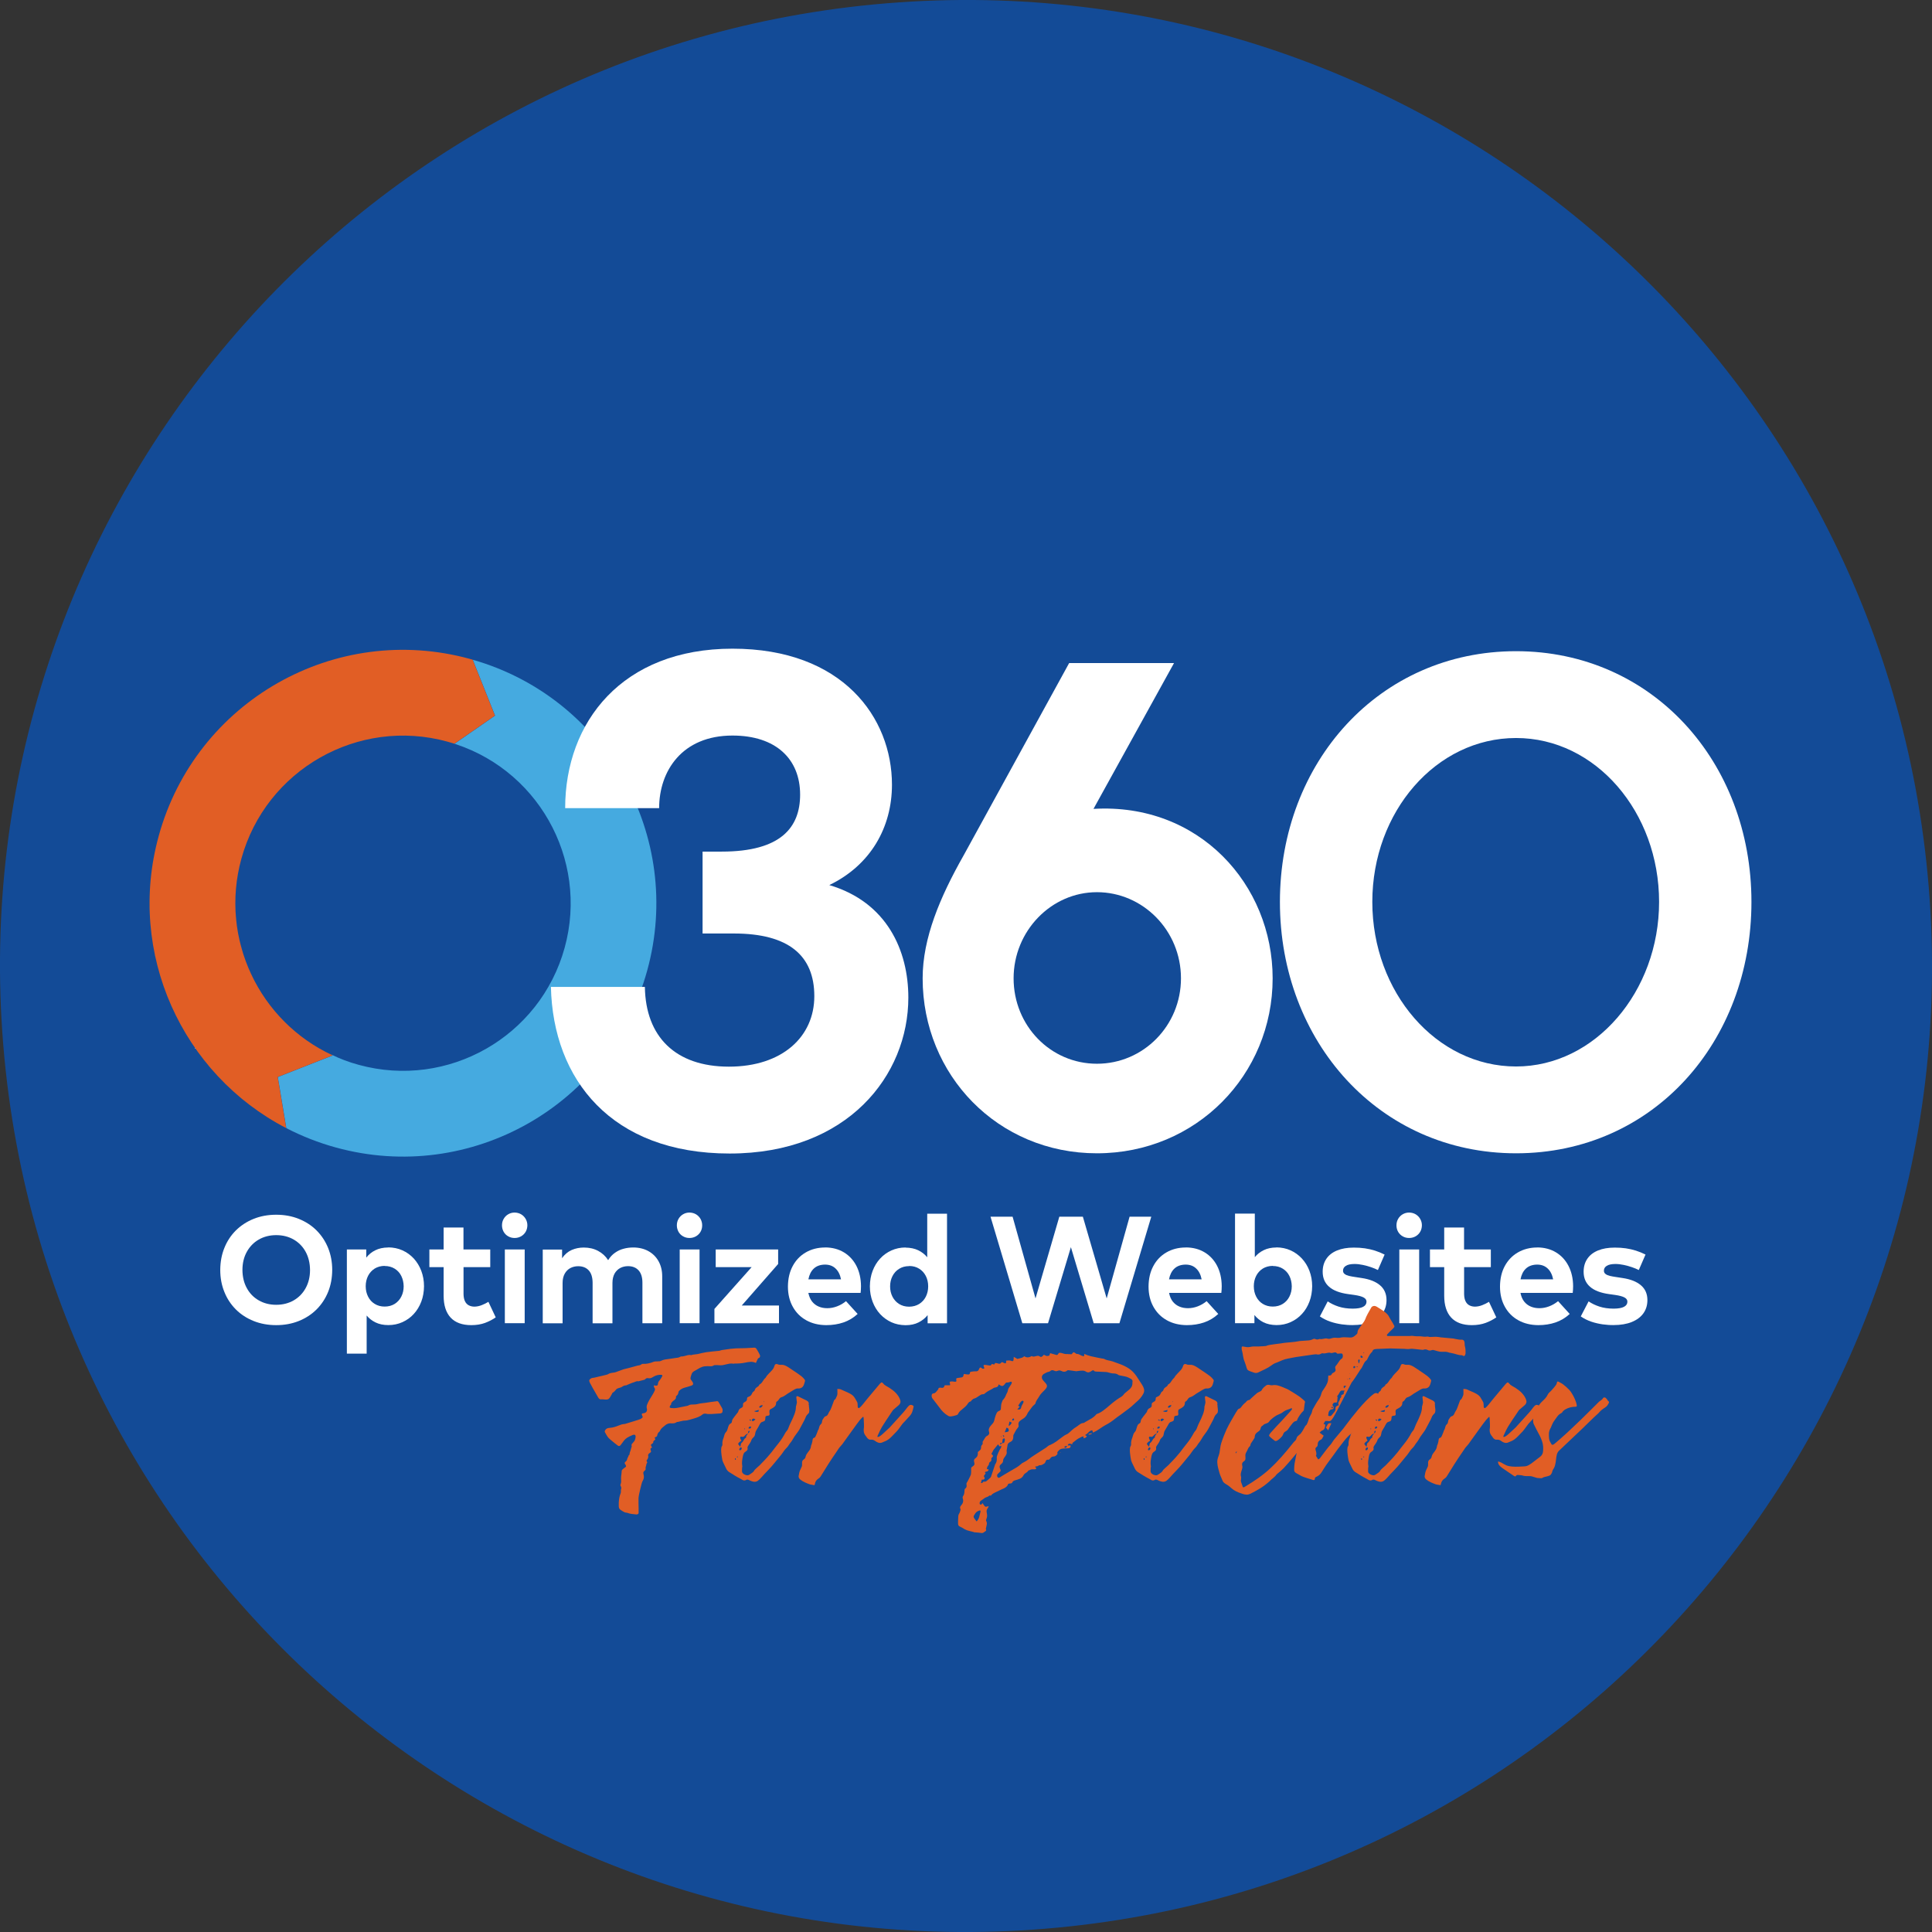 <svg xmlns="http://www.w3.org/2000/svg" id="Layer_2" data-name="Layer 2" viewBox="0 0 345.61 345.61"><rect x="0" y="0" width="345.61" height="345.61" fill="#333333" stroke="none"/><defs><style>      .cls-1 {        fill: none;      }      .cls-2 {        fill: #fff;      }      .cls-3 {        fill: #e15e25;      }      .cls-4 {        fill: #45aae0;      }      .cls-5 {        fill: #134b97;        fill-rule: evenodd;      }    </style></defs><g id="Layer_1-2" data-name="Layer 1"><g><path class="cls-5" d="m158.61.59c95.11-7.84,178.57,62.91,186.41,158.02,7.84,95.11-62.91,178.57-158.02,186.41C91.89,352.86,8.43,282.11.59,187-7.25,91.89,63.5,8.43,158.61.59Z"></path><path class="cls-2" d="m49.41,220.95c1.18,0,2.23.27,3.13.79.9.52,1.62,1.25,2.13,2.18.51.93.78,2.02.79,3.26,0,1.24-.27,2.33-.79,3.26-.51.93-1.23,1.66-2.13,2.18-.91.52-1.95.79-3.13.79-1.18,0-2.22-.27-3.12-.79-.91-.52-1.62-1.24-2.13-2.18-.52-.93-.78-2.02-.79-3.26,0-1.24.27-2.33.79-3.26.52-.93,1.23-1.66,2.13-2.18.91-.52,1.95-.79,3.12-.79Zm0-3.65c-1.47,0-2.82.25-4.04.74-1.22.49-2.27,1.18-3.17,2.06-.89.89-1.58,1.93-2.06,3.13-.49,1.2-.73,2.52-.74,3.95,0,1.43.25,2.74.74,3.94.48,1.2,1.17,2.24,2.06,3.13.89.89,1.95,1.57,3.17,2.06,1.22.49,2.57.74,4.04.74,1.48,0,2.82-.25,4.04-.74,1.22-.49,2.28-1.18,3.17-2.06.89-.89,1.58-1.93,2.07-3.13.49-1.2.73-2.52.74-3.94,0-1.43-.25-2.75-.74-3.95-.49-1.2-1.18-2.24-2.07-3.13-.89-.89-1.95-1.57-3.17-2.06-1.22-.49-2.57-.74-4.04-.74Z"></path><path class="cls-2" d="m68.8,226.47c.7,0,1.31.17,1.82.49.51.32.9.75,1.17,1.3.27.55.41,1.16.42,1.84,0,.68-.14,1.29-.42,1.84-.27.54-.67.98-1.17,1.3-.51.32-1.11.49-1.82.49-.67,0-1.27-.17-1.77-.48-.51-.31-.9-.74-1.18-1.29-.28-.54-.43-1.17-.43-1.87,0-.7.15-1.32.43-1.87.28-.54.68-.97,1.18-1.29.51-.31,1.1-.47,1.77-.48Zm.65-3.31c-.9,0-1.68.18-2.32.5-.65.32-1.18.76-1.61,1.31v-1.46h-3.47v18.64h3.54v-6.82c.43.52.96.93,1.6,1.24.64.31,1.4.47,2.28.47.92,0,1.76-.18,2.53-.53.77-.35,1.45-.83,2.02-1.46.57-.62,1.02-1.36,1.34-2.2.32-.84.48-1.76.49-2.76,0-1-.17-1.91-.49-2.76-.32-.84-.77-1.57-1.34-2.2-.58-.62-1.25-1.11-2.03-1.46-.78-.35-1.62-.52-2.54-.53Z"></path><path class="cls-2" d="m87.69,223.51h-4.78v-3.92h-3.55v3.92h-2.55v3.16h2.55v5.11c0,1.71.42,3.02,1.25,3.92.83.89,2.06,1.35,3.7,1.35.93,0,1.75-.14,2.46-.4.7-.26,1.34-.59,1.91-.99l-1.31-2.78c-.37.23-.76.42-1.19.59-.43.17-.86.26-1.29.27-.37,0-.7-.07-1-.22-.3-.15-.53-.38-.7-.72-.17-.33-.26-.77-.27-1.31v-4.82h4.78v-3.16Z"></path><path class="cls-2" d="m92.06,216.91c-.43,0-.81.11-1.15.31-.34.2-.61.47-.81.82-.2.34-.3.73-.3,1.16,0,.43.11.81.3,1.16.2.34.46.61.81.8.34.2.72.3,1.15.3.43,0,.82-.11,1.16-.3.34-.2.61-.46.81-.8.2-.34.3-.73.31-1.16,0-.43-.11-.82-.31-1.16-.2-.34-.47-.62-.81-.82-.34-.2-.73-.3-1.16-.31Zm1.8,6.6h-3.55v13.19h3.55v-13.19Z"></path><path class="cls-2" d="m113.27,223.16c-.58,0-1.15.07-1.7.22-.56.14-1.07.38-1.55.72-.48.33-.89.77-1.23,1.33-.45-.71-1.05-1.26-1.8-1.66-.75-.4-1.6-.6-2.56-.6-.76,0-1.48.14-2.15.43-.67.29-1.25.78-1.73,1.48v-1.55h-3.46v13.19h3.55v-7.23c0-.66.14-1.21.39-1.66.25-.44.59-.77,1-.99.42-.22.89-.33,1.4-.33.82,0,1.45.26,1.9.76.45.5.67,1.23.68,2.19v7.26h3.55v-7.23c0-.66.14-1.21.38-1.66.25-.44.59-.77,1.01-1,.42-.22.89-.33,1.4-.33.81,0,1.44.26,1.89.76.45.5.68,1.23.68,2.19v7.26h3.54v-8.4c0-1.03-.23-1.93-.66-2.7-.43-.77-1.04-1.37-1.81-1.8-.78-.43-1.69-.65-2.73-.65Z"></path><path class="cls-2" d="m123.34,216.91c-.43,0-.81.11-1.15.31-.34.2-.61.47-.81.82-.2.34-.3.73-.3,1.16,0,.43.11.81.3,1.16.2.34.46.61.81.8.34.2.72.3,1.15.3.43,0,.82-.11,1.16-.3.34-.2.61-.46.81-.8.2-.34.3-.73.3-1.16,0-.43-.11-.82-.3-1.16-.2-.34-.47-.62-.81-.82-.34-.2-.73-.3-1.16-.31Zm1.8,6.6h-3.55v13.19h3.55v-13.19Z"></path><polygon class="cls-2" points="139.2 223.51 128.03 223.51 128.03 226.67 134.46 226.67 127.8 234.15 127.8 236.71 139.35 236.71 139.35 233.54 132.69 233.54 139.2 226.11 139.2 223.51"></polygon><path class="cls-2" d="m147.58,226.22c.77,0,1.4.23,1.88.69.49.45.82,1.1.99,1.95h-5.84c.16-.83.48-1.47.97-1.93.49-.46,1.16-.7,1.99-.71Zm.03-3.06c-1.32,0-2.49.31-3.48.89-1,.58-1.78,1.4-2.33,2.44-.56,1.04-.84,2.26-.85,3.66,0,1.39.3,2.6.88,3.63.57,1.03,1.37,1.83,2.4,2.4,1.02.57,2.21.86,3.57.87,1.11,0,2.14-.16,3.08-.48.94-.32,1.79-.83,2.54-1.52l-2.08-2.29c-.48.4-1.02.71-1.6.93-.58.22-1.16.33-1.74.33-.56,0-1.08-.09-1.54-.29-.46-.19-.86-.49-1.18-.89-.32-.4-.54-.92-.68-1.56h9.35c.02-.16.04-.34.05-.56.01-.22.02-.43.02-.64-.01-1.38-.29-2.59-.82-3.63-.54-1.04-1.28-1.84-2.24-2.42-.96-.58-2.07-.87-3.35-.88Z"></path><path class="cls-2" d="m162.64,226.47c.68,0,1.27.16,1.78.48.51.31.9.74,1.19,1.29.28.54.43,1.17.43,1.87,0,.7-.15,1.32-.43,1.87-.28.54-.68.97-1.19,1.29-.51.31-1.1.47-1.78.48-.7,0-1.3-.17-1.81-.49-.51-.32-.9-.76-1.18-1.3-.28-.55-.42-1.16-.42-1.84,0-.68.14-1.29.42-1.84.28-.55.67-.98,1.18-1.3.51-.32,1.11-.49,1.81-.49Zm-.65-3.31c-.91,0-1.76.18-2.53.53-.77.35-1.45.83-2.02,1.46-.58.63-1.02,1.36-1.34,2.2-.32.84-.48,1.76-.49,2.76,0,1,.17,1.91.49,2.76.32.84.77,1.58,1.34,2.2.58.62,1.25,1.11,2.02,1.46.77.35,1.62.52,2.53.53.9,0,1.68-.17,2.33-.5.65-.33,1.19-.76,1.62-1.3v1.46h3.47v-19.6h-3.54v7.79c-.43-.52-.96-.94-1.6-1.25-.64-.31-1.4-.47-2.28-.48Z"></path><polygon class="cls-2" points="205.95 217.65 202.07 217.65 197.97 232.27 193.71 217.65 189.5 217.65 185.24 232.27 181.14 217.65 177.19 217.65 182.88 236.71 187.48 236.71 191.57 223.1 195.65 236.71 200.25 236.71 205.95 217.65"></polygon><path class="cls-2" d="m212.09,226.22c.77,0,1.4.23,1.88.69.49.45.82,1.1.99,1.95h-5.84c.16-.83.48-1.47.97-1.93.49-.46,1.16-.7,1.99-.71Zm.03-3.06c-1.32,0-2.49.31-3.48.89-1,.58-1.78,1.4-2.33,2.44-.56,1.04-.84,2.26-.85,3.66,0,1.39.3,2.6.88,3.63.58,1.03,1.37,1.83,2.4,2.4,1.02.57,2.21.86,3.57.87,1.11,0,2.14-.16,3.08-.48.94-.32,1.79-.83,2.54-1.52l-2.08-2.29c-.48.4-1.02.71-1.59.93-.58.22-1.16.33-1.74.33-.56,0-1.07-.09-1.54-.29-.46-.19-.86-.49-1.18-.89-.32-.4-.54-.92-.67-1.56h9.35c.02-.16.04-.34.05-.56.01-.22.02-.43.02-.64-.01-1.38-.29-2.59-.82-3.63-.54-1.04-1.28-1.84-2.24-2.42-.96-.58-2.07-.87-3.35-.88Z"></path><path class="cls-2" d="m227.68,226.47c.7,0,1.31.17,1.81.49.51.32.9.75,1.17,1.3.27.55.41,1.16.42,1.84,0,.68-.14,1.29-.42,1.84-.27.54-.66.98-1.17,1.3-.51.32-1.11.49-1.81.49-.68,0-1.27-.17-1.78-.48-.51-.31-.9-.74-1.18-1.29-.28-.54-.43-1.17-.43-1.87,0-.7.15-1.32.43-1.87.28-.54.68-.97,1.18-1.29.51-.31,1.1-.47,1.78-.48Zm.65-3.31c-.88,0-1.64.17-2.27.48-.64.31-1.17.73-1.59,1.25v-7.79h-3.54v19.6h3.47v-1.46c.43.54.96.97,1.61,1.3.65.32,1.43.49,2.34.5.92,0,1.76-.18,2.53-.53.77-.35,1.45-.83,2.02-1.46.58-.62,1.02-1.36,1.34-2.2.32-.84.48-1.76.49-2.76,0-1-.17-1.91-.49-2.76-.32-.84-.77-1.57-1.35-2.2-.58-.62-1.25-1.11-2.03-1.46-.78-.35-1.62-.52-2.54-.53Z"></path><path class="cls-2" d="m247.7,224.43c-.58-.29-1.16-.52-1.74-.71-.58-.18-1.18-.32-1.8-.41-.62-.09-1.28-.13-1.98-.13-1.16,0-2.16.17-2.99.51-.83.34-1.47.83-1.91,1.48-.44.64-.67,1.42-.67,2.32,0,1.13.38,2.02,1.14,2.69.76.67,1.9,1.11,3.43,1.32l1.08.15c.76.11,1.32.26,1.67.45.35.19.53.45.52.76,0,.39-.2.7-.6.91-.4.22-1.01.32-1.84.33-.99,0-1.84-.13-2.57-.37-.73-.24-1.37-.55-1.93-.93l-1.4,2.69c.58.4,1.21.71,1.88.94.68.23,1.36.38,2.04.48.69.09,1.33.14,1.94.13,1.28,0,2.37-.19,3.27-.55.9-.37,1.59-.88,2.07-1.55.48-.67.72-1.46.72-2.37,0-1.11-.39-2-1.16-2.65-.76-.65-1.86-1.09-3.3-1.3l-1.17-.18c-.4-.06-.77-.12-1.09-.2-.32-.08-.58-.19-.77-.34-.19-.14-.29-.34-.29-.59,0-.37.17-.66.51-.87.34-.22.85-.32,1.52-.33.5,0,1.01.06,1.52.17.51.11,1,.24,1.46.4.46.16.87.33,1.23.51l1.2-2.76Z"></path><path class="cls-2" d="m252.08,216.91c-.43,0-.82.11-1.16.31-.34.2-.61.47-.81.82-.2.34-.3.73-.3,1.16,0,.43.1.81.3,1.16.2.34.47.61.81.8.34.2.72.3,1.16.3.43,0,.82-.11,1.16-.3.34-.2.61-.46.81-.8.2-.34.3-.73.31-1.16,0-.43-.11-.82-.31-1.16-.2-.34-.47-.62-.81-.82-.34-.2-.73-.3-1.16-.31Zm1.79,6.6h-3.55v13.19h3.55v-13.19Z"></path><path class="cls-2" d="m266.68,223.51h-4.78v-3.92h-3.55v3.92h-2.55v3.16h2.55v5.11c0,1.71.42,3.02,1.25,3.92.83.89,2.06,1.35,3.7,1.35.93,0,1.75-.14,2.46-.4.7-.26,1.34-.59,1.91-.99l-1.31-2.78c-.37.23-.76.42-1.19.59-.43.17-.86.26-1.29.27-.37,0-.7-.07-1-.22-.3-.15-.53-.38-.7-.72-.17-.33-.26-.77-.27-1.31v-4.82h4.78v-3.16Z"></path><path class="cls-2" d="m274.97,226.22c.77,0,1.39.23,1.88.69.49.45.82,1.1.99,1.95h-5.84c.16-.83.48-1.47.97-1.93.49-.46,1.16-.7,1.99-.71Zm.03-3.06c-1.32,0-2.48.31-3.48.89-1,.58-1.78,1.4-2.34,2.44-.56,1.04-.84,2.26-.85,3.66,0,1.39.3,2.6.88,3.63.57,1.03,1.37,1.83,2.4,2.4,1.02.57,2.22.86,3.57.87,1.11,0,2.14-.16,3.08-.48.94-.32,1.79-.83,2.54-1.52l-2.08-2.29c-.49.4-1.02.71-1.6.93-.58.22-1.16.33-1.74.33-.56,0-1.08-.09-1.54-.29-.46-.19-.86-.49-1.18-.89-.32-.4-.54-.92-.67-1.56h9.35c.02-.16.04-.34.05-.56.01-.22.02-.43.02-.64-.01-1.38-.29-2.59-.83-3.63-.54-1.04-1.28-1.84-2.24-2.42-.96-.58-2.07-.87-3.35-.88Z"></path><path class="cls-2" d="m294.38,224.43c-.58-.29-1.16-.52-1.74-.71-.58-.18-1.18-.32-1.8-.41-.62-.09-1.28-.13-1.98-.13-1.16,0-2.16.17-2.99.51-.83.34-1.47.83-1.91,1.48-.44.64-.67,1.42-.67,2.32,0,1.13.38,2.02,1.14,2.69.76.67,1.9,1.11,3.42,1.32l1.08.15c.76.11,1.32.26,1.67.45.35.19.53.45.52.76,0,.39-.2.7-.6.91-.4.22-1.02.32-1.84.33-.99,0-1.84-.13-2.57-.37-.73-.24-1.37-.55-1.93-.93l-1.4,2.69c.58.4,1.21.71,1.88.94.68.23,1.36.38,2.04.48.69.09,1.33.14,1.94.13,1.28,0,2.37-.19,3.27-.55.9-.37,1.59-.88,2.07-1.55.48-.67.72-1.46.72-2.37,0-1.11-.39-2-1.16-2.65-.76-.65-1.86-1.09-3.3-1.3l-1.17-.18c-.4-.06-.77-.12-1.09-.2-.32-.08-.58-.19-.77-.34-.19-.14-.29-.34-.29-.59,0-.37.17-.66.51-.87.34-.22.85-.32,1.52-.33.5,0,1.01.06,1.52.17.51.11,1,.24,1.46.4.46.16.87.33,1.23.51l1.2-2.76Z"></path><rect class="cls-1" x="39.4" y="216.91" width="255.31" height="25.24"></rect><rect class="cls-1" x="39.4" y="216.91" width="255.31" height="25.24"></rect><path class="cls-3" d="m120.12,251.23s-.04,0-.07.02c-.03.02-.05.03-.07.05-.04.06-.07.12-.11.18-.03.07-.06.13-.08.18,0,.09.04.15.11.18.07.03.14.04.22.04.28.03.55.03.81,0,.26-.03.54-.09.86-.16.32-.07.72-.15,1.2-.24.02-.01.04-.02.05-.02.02,0,.04,0,.05-.02.17-.11.35-.16.53-.18.18-.02.37-.02.55-.02.19,0,.37-.02.55-.06.25-.07.52-.12.78-.15.27-.03.54-.07.81-.1.29-.05.59-.1.89-.14.3-.04.6-.08.89-.11.14-.04.24-.04.31-.01.07.03.13.11.2.23l.54.94c.09.13.13.26.13.4,0,.14-.02.29-.06.43-.04.05-.11.1-.19.13-.08.03-.17.05-.24.05-.69.05-1.19.09-1.52.1-.33.01-.55.01-.66,0-.11-.01-.19-.02-.23-.04-.04-.02-.12-.02-.24-.03-.08,0-.15,0-.23.03-.08.02-.13.05-.17.08-.26.21-.53.38-.81.49-.29.12-.59.22-.89.3-.5.15-.85.25-1.06.29-.21.04-.36.06-.44.05-.08,0-.18,0-.28.02-.18.03-.37.07-.57.12-.2.06-.32.09-.38.09-.04.02-.08.02-.12.02-.04,0-.08,0-.1.02-.18.12-.37.2-.57.22-.2.02-.4.02-.59,0-.14-.01-.31.02-.5.1-.19.08-.34.17-.44.27-.17.14-.34.28-.51.42-.17.14-.3.32-.4.53-.02.04-.03.07-.04.1-.01.03-.03.06-.07.08-.13.09-.22.2-.28.32-.06.12-.1.26-.12.4,0,.04-.02.07-.05.1-.03.03-.06.06-.1.08-.04.03-.08.06-.13.07-.05.01-.1.03-.16.04l.11.43c-.11.05-.21.11-.28.19-.07.07-.1.18-.09.32,0,.02-.02.05-.06.09-.04.04-.08.07-.12.09-.12.08-.19.14-.22.19-.03.05-.02.1.01.17.04.07.09.18.17.33-.02.02-.04.04-.06.05-.02.02-.05.04-.09.05-.07.04-.11.08-.12.13-.01.05,0,.12.01.19.07.19.1.31.07.38-.03.06-.13.14-.29.24-.06.04-.11.1-.16.17-.05.07-.07.14-.06.2.05.18.04.35-.02.5-.06.15-.15.3-.27.45.02.04.04.09.07.15.03.06.05.12.07.18-.04.07-.08.14-.12.21-.04.07-.06.16-.06.26-.04.11-.07.22-.1.33-.03.11-.03.23-.01.36.01.06-.01.12-.07.2-.06.07-.12.13-.18.17-.07.07-.13.14-.15.21-.03.07-.03.16,0,.27.07.28.1.51.08.67-.02.16-.05.3-.11.41-.06.11-.12.24-.19.38-.01.02-.05.15-.12.39-.07.24-.14.54-.22.87-.08.34-.16.67-.22.98-.06.31-.09.54-.1.7,0,.26-.01.55,0,.86,0,.32.01.63.02.94,0,.31,0,.58,0,.82,0,.09-.06.16-.15.21-.09.05-.19.06-.29.05-.27-.03-.54-.06-.81-.09-.27-.03-.53-.1-.78-.2-.08-.02-.16-.03-.25-.04-.09-.01-.18-.03-.26-.07-.31-.16-.53-.3-.67-.4-.14-.1-.23-.2-.27-.3-.04-.09-.06-.21-.07-.35-.01-.19-.01-.42,0-.69.02-.27.05-.55.1-.84.05-.28.13-.54.22-.76.03-.07.05-.15.06-.25,0-.1,0-.2,0-.28,0-.09,0-.14.01-.16.05-.13.07-.25.06-.36-.01-.11-.06-.22-.13-.33-.02-.04-.03-.08-.03-.13s0-.09.03-.13c.08-.2.11-.37.11-.51,0-.15,0-.33-.02-.55,0-.22.02-.55.09-.97,0-.11.02-.22.02-.34,0-.11.06-.22.16-.31.05-.04.11-.09.17-.14.06-.06.12-.11.19-.15.17-.09.26-.18.26-.27,0-.09-.03-.18-.09-.26-.07-.09-.11-.17-.14-.26-.03-.09,0-.18.12-.27.09-.07.16-.15.22-.23.05-.08.09-.19.11-.31,0-.02,0-.04.02-.08.01-.03.03-.07.05-.1.04-.05.07-.12.1-.19.03-.07.06-.15.08-.24.1-.06.16-.13.16-.23,0-.1.03-.2.05-.31.07-.15.12-.3.16-.46.04-.16.08-.32.13-.48.02-.02.04-.05.05-.07.01-.03,0-.05,0-.07-.06-.18-.05-.32.04-.44.09-.11.19-.22.29-.33.13-.13.21-.27.26-.43.05-.16.09-.32.1-.48.02-.16-.02-.28-.1-.35-.08-.06-.21-.07-.37-.02-.46.19-.81.36-1.04.51-.23.15-.41.31-.54.48-.13.17-.28.37-.46.61-.05.07-.1.14-.16.22-.06.08-.13.13-.21.16-.08.03-.18.02-.28-.05-.14-.1-.32-.24-.53-.41-.22-.17-.43-.35-.65-.53-.22-.18-.39-.34-.53-.48-.12-.15-.24-.32-.34-.5-.1-.18-.21-.37-.31-.55-.01-.05,0-.13.05-.24.05-.1.12-.2.23-.29.11-.09.24-.14.41-.16.42-.03.82-.1,1.21-.23.39-.13.78-.27,1.16-.42.08-.02.18-.03.3-.05.12-.01.2-.02.24-.02.7-.22,1.24-.38,1.63-.5.38-.12.66-.21.83-.26.17-.06.28-.1.34-.13.06-.03.11-.06.15-.09.14-.1.22-.17.24-.23.02-.05-.01-.15-.09-.28-.08-.16-.09-.27-.05-.33.04-.06.16-.1.34-.11.24-.04.4-.14.49-.3.09-.16.11-.35.05-.57-.06-.19-.04-.42.06-.69.1-.27.24-.54.41-.84.18-.3.35-.58.53-.87.18-.28.31-.54.41-.77.04-.09.05-.17.05-.25,0-.08-.03-.15-.08-.22-.07-.1-.11-.18-.12-.24,0-.06,0-.15.05-.27.02.02.04.04.07.05.03.01.05.02.07.02.15.05.28.05.38,0,.11-.05.16-.15.16-.3.02-.13.05-.24.09-.34.05-.1.11-.19.2-.28.09-.11.17-.23.25-.35.08-.12.15-.25.22-.38.04-.07.05-.13.02-.17-.02-.04-.08-.07-.17-.09-.25-.02-.5,0-.74.06-.24.06-.48.16-.71.3-.21.14-.38.22-.52.24-.14.02-.26.02-.36,0s-.19-.02-.28,0c-.09.01-.19.08-.29.2-.04.05-.13.09-.27.12-.14.03-.4.1-.79.2-.02,0-.04,0-.05.02-.01.01-.02.02-.02.02-.22-.04-.41-.02-.59.06s-.36.15-.54.19c-.18.06-.36.13-.53.21-.17.08-.35.16-.53.23-.02.02-.03.03-.04.03,0,0-.02,0-.04,0-.18,0-.34.03-.48.11-.14.08-.29.17-.43.25-.1.03-.23.07-.4.12-.16.05-.3.1-.4.17-.11.13-.21.25-.32.37-.11.12-.23.21-.37.29-.04.02-.06.05-.09.1-.02.05-.04.1-.06.15-.15.27-.27.47-.36.62-.09.15-.19.25-.3.3-.11.05-.28.08-.5.06-.13,0-.26-.02-.4-.03-.14-.02-.27-.02-.4,0-.11,0-.19-.03-.26-.07-.07-.05-.12-.11-.18-.18-.44-.76-.78-1.36-1.03-1.79-.24-.43-.41-.74-.51-.94-.09-.2-.13-.34-.11-.42.02-.08.07-.16.16-.23.11-.11.24-.17.37-.2.14-.03.27-.05.4-.06.7-.16,1.21-.29,1.53-.36.32-.08.52-.13.62-.15.1-.03.17-.05.22-.07.18-.12.35-.19.52-.23s.33-.06.48-.08c.15-.01.3-.04.45-.09.45-.16.76-.28.94-.35s.31-.12.38-.14c.07-.03.17-.05.3-.08.13-.03.35-.09.69-.17.33-.09.85-.23,1.55-.42.13-.03.27-.05.41-.08.14-.02.27-.09.39-.21,0-.02.02-.03.04-.03.02,0,.05,0,.07,0,.35.02.68,0,1.01-.07.33-.06.65-.16.95-.29.16-.06.34-.09.51-.08.18,0,.36,0,.54-.03.04,0,.08,0,.12,0,.04,0,.07-.02.09-.03.27-.14.55-.23.82-.28.27-.05.56-.09.85-.12.16-.02.32-.04.47-.07.15-.03.31-.05.47-.07.18-.02.35-.04.52-.07.16-.03.32-.09.46-.18.02-.02.04-.03.05-.03.02,0,.04,0,.05,0,.21,0,.41-.02.61-.08.2-.06.4-.11.6-.16.2-.05.4-.05.61,0,.04,0,.08-.02.13-.04.05-.02.09-.03.13-.04l.87-.11c.26-.06.51-.12.76-.18.25-.06.51-.11.76-.15.38-.05.77-.1,1.16-.14.39-.04.78-.08,1.16-.11.09-.02.18-.05.27-.07.09-.03.17-.05.24-.07.66-.1,1.18-.17,1.56-.22.38-.04.69-.07.94-.08.24-.01.49-.02.74-.02.25,0,.57,0,.96-.02.39-.01.92-.04,1.59-.09.09,0,.17.02.24.06.07.04.14.11.19.2.23.39.39.66.47.83.08.16.13.29.15.37,0,.06-.02.12-.04.19-.03.07-.05.11-.07.14-.17.05-.29.15-.35.3-.07.15-.17.36-.3.65-.31-.15-.63-.22-.94-.2-.31.02-.62.06-.93.13-.31.07-.62.12-.94.14-.18.02-.36.03-.53.03-.17,0-.35,0-.53,0,0,0,0,0-.02.02-.01,0-.03.02-.05.02-.34-.06-.68-.05-1.01.03-.33.08-.66.16-.99.22-.23.03-.46.03-.68.01-.22-.02-.44-.03-.66-.01-.04,0-.08,0-.12,0-.04,0-.08.01-.1.03-.18.12-.37.17-.57.17-.2,0-.39-.01-.59-.02-.37,0-.68.04-.94.13-.26.09-.5.21-.72.35-.22.14-.45.27-.7.4-.22.13-.38.28-.45.47-.08.19-.14.4-.21.66-.04.19-.02.33.08.44.1.11.2.27.32.47.06.13.07.24.04.33-.03.09-.12.16-.26.22-.44.15-.78.25-1.04.32-.25.06-.47.14-.64.22-.18.08-.37.23-.58.44-.04.05-.08.13-.09.24-.02.1-.05.22-.1.33-.05.12-.14.22-.28.31-.03.02-.05.06-.06.11,0,.05-.01.1,0,.14,0,.12-.03.22-.1.3-.06.07-.14.14-.23.22-.09.05-.18.13-.27.21-.09.08-.17.17-.24.26-.01.02-.02.06-.02.12,0,.06,0,.13-.02.2Z"></path><path class="cls-3" d="m131.5,261.15c-.02-.15-.03-.24-.03-.25,0-.02.05-.03.14-.04,0,.04,0,.08,0,.13,0,.05.02.09.03.13-.03,0-.06,0-.08.02-.02.01-.04.02-.06.02Zm.36-.47s0-.04-.02-.05c-.01-.02-.02-.04-.02-.05.03-.02.06-.03.09-.03.03,0,.05,0,.09,0,.03.05.03.08.02.09,0,0-.06.03-.17.06Zm.4-1.45c.02-.09.06-.16.11-.22.06-.06.14-.09.25-.11.08.16.08.29,0,.39-.07.1-.15.15-.25.15s-.13-.07-.12-.2Zm-.18-1.02c.11-.16.22-.28.33-.35.11-.07.18-.11.22-.13-.04-.09-.08-.17-.12-.25-.04-.08-.08-.16-.1-.25-.02-.08,0-.14.05-.19.05-.05.12-.06.21-.03.16.05.29.03.4-.04.1-.07.19-.16.26-.25.07-.08.15-.13.22-.18.08-.05.16-.07.25-.07-.08.11-.16.21-.23.3-.08.1-.11.22-.1.35l-.04.07c-.19.12-.32.28-.41.47-.09.19-.22.35-.39.47-.03.03-.06.09-.09.19-.02.1-.04.19-.06.29-.01.1-.03.17-.04.21-.13-.15-.24-.27-.32-.38-.08-.11-.09-.19-.05-.24Zm1.89-2.25s.04-.02.07,0c.03.01.04.03.04.05,0,.08-.01.15-.05.2s-.12.13-.24.23c.03-.16.05-.27.06-.34.01-.07.05-.11.12-.13Zm-.76-.44s.03.03.05.04c.01,0,.02.02.02.04,0,.02,0,.04-.02.05-.01.02-.03.04-.05.05-.05-.06-.08-.1-.07-.11,0,0,.03-.03.07-.08Zm1.16-.33c-.02.16-.06.27-.13.32s-.19.05-.35.02c.03-.16.08-.26.16-.3.07-.04.17-.05.32-.03Zm0-1.16s0,.04-.02.06c-.01.02-.03.05-.05.08-.04-.02-.07-.04-.11-.07-.04-.03-.09-.05-.14-.07.04-.07.08-.11.09-.11.02,0,.1.04.23.11Zm.76-.11c-.05.05-.11.1-.16.14-.05.04-.11.08-.16.11-.06.05-.11.07-.16.06-.05,0-.09-.04-.13-.1-.02-.07-.02-.14.02-.22.04-.08.11-.13.21-.14.1-.02.23.03.39.14Zm.62-1.71c-.02.07-.03.14-.04.19,0,.05-.02.08-.04.11-.08.05-.2.07-.35.06-.16-.01-.29-.06-.41-.13.14-.04.28-.07.4-.11.13-.04.27-.07.43-.11Zm.69-.87c-.02.14-.08.25-.16.32-.09.07-.18.12-.27.16-.02.01-.05.01-.09,0-.04-.02-.07-.04-.09-.06-.03-.07,0-.15.12-.25.11-.1.28-.15.5-.15Zm.11-.14v.03-.03Zm.11-.55s.03.07.02.08c0,0-.02.04-.06.1-.02-.07-.03-.11-.02-.11,0-.01.02-.03.06-.06Zm8,.65c.04-.19.03-.35-.03-.46-.06-.11-.17-.22-.33-.3l-1.56-.76c-.09-.04-.16-.04-.21,0-.05.03-.08.09-.08.19.02.15.04.29.05.44.02.15.04.3.06.47l-.11.51c-.02.05-.04.1-.05.15-.01.04-.02.09-.02.14,0,.41-.09.85-.27,1.32-.18.47-.37.9-.57,1.3-.2.4-.33.68-.39.86-.12.37-.25.63-.39.79-.14.16-.24.29-.3.41-.16.31-.35.62-.54.92-.2.3-.4.59-.62.86-.3.36-.54.67-.72.91-.18.24-.37.49-.56.73-.19.24-.45.55-.77.91-.32.36-.78.84-1.37,1.44-.21.19-.4.36-.57.51-.17.15-.27.25-.3.29-.11.21-.26.39-.44.52s-.37.27-.58.39c-.13.07-.28.09-.46.05-.18-.03-.34-.1-.49-.2-.15-.1-.24-.22-.29-.36-.02-.13-.02-.26-.01-.38,0-.13,0-.26.01-.38,0-.05.02-.11.03-.16.02-.05.02-.11,0-.16-.05-.29-.06-.58-.03-.87.03-.29.08-.58.14-.87.03-.18.09-.35.16-.5.08-.15.21-.27.38-.37.11-.07.2-.16.26-.25.06-.1.07-.22.04-.36-.03-.11,0-.23.09-.37.09-.14.2-.3.32-.48.13-.18.23-.4.31-.64.02-.06.05-.11.09-.16.04-.05.08-.09.12-.13.19-.17.31-.32.36-.47.04-.14.08-.3.1-.46.02-.16.1-.35.24-.56.19-.3.33-.55.43-.75.1-.2.19-.35.28-.46.08-.11.2-.18.34-.21.21-.06.34-.13.4-.2.06-.07.09-.21.1-.42,0-.18.02-.3.08-.36.06-.06.18-.1.35-.11.16,0,.26-.05.3-.13.04-.08.04-.24,0-.49-.02-.19,0-.33.05-.41.05-.08.17-.16.35-.24.21-.1.4-.23.56-.39.17-.16.24-.38.24-.66,0-.04,0-.07.02-.1.01-.03.03-.06.05-.08.12-.06.22-.14.3-.24.08-.11.15-.21.22-.3.08-.11.16-.19.25-.22.09-.03.2-.08.34-.13.14-.05.33-.17.57-.34.17-.13.34-.24.51-.34.17-.1.34-.21.51-.31.37-.24.64-.39.79-.44.15-.05.28-.07.37-.05.09.01.24,0,.43-.05.16-.05.29-.14.39-.25.1-.11.17-.24.23-.41.06-.19.11-.36.16-.51.04-.16.04-.26,0-.32-.11-.14-.21-.26-.29-.35-.08-.09-.2-.2-.35-.32-.15-.12-.39-.29-.71-.51-.32-.22-.78-.53-1.37-.92-.35-.24-.63-.4-.84-.48-.21-.08-.38-.12-.51-.11-.13,0-.26,0-.38,0-.12,0-.27-.03-.45-.11-.13-.05-.24-.05-.34,0-.1.05-.17.15-.2.3-.09.3-.24.56-.44.78-.2.22-.41.44-.62.65-.22.21-.4.45-.54.71-.14.11-.26.25-.35.4-.1.15-.2.3-.31.45-.11.15-.25.26-.43.35-.05.15-.13.27-.26.35-.13.08-.25.17-.36.27-.08.07-.13.14-.15.22-.03.07-.05.15-.09.22-.04.07-.11.15-.23.22-.09.06-.16.15-.2.26-.04.11-.11.23-.2.35-.09.12-.26.23-.51.33-.07.02-.13.05-.16.1-.04.05-.05.11-.05.19,0,.24-.08.4-.2.48-.12.08-.24.16-.36.23-.12.07-.17.21-.17.41.02.11,0,.22-.03.31-.05.1-.13.18-.26.23-.18.08-.3.16-.38.27-.08.11-.13.21-.15.3-.03.1-.05.17-.09.22-.24.31-.44.56-.59.75s-.26.35-.34.47c-.07.13-.12.25-.13.38-.01.17-.06.28-.14.33-.08.05-.16.11-.26.19-.1.07-.18.23-.26.46-.05.18-.11.37-.17.56s-.18.37-.34.53c-.07.09-.14.22-.19.41-.05.19-.1.34-.13.46-.08.18-.14.37-.18.57-.04.2-.06.41-.04.63.01.08,0,.17-.06.27-.05.1-.09.18-.12.24-.05.29-.06.59-.03.89.03.3.06.6.11.89.03.22.06.39.09.52.03.13.1.31.2.53.1.22.27.57.51,1.05.12.23.28.42.5.56.21.14.42.27.63.39.27.18.55.35.84.51.29.16.58.32.87.48.11.08.23.12.35.13.12.01.23-.02.35-.09.07-.05.14-.08.2-.07.06,0,.13.01.2.03.43.22.77.34,1.03.36.26.02.49-.04.69-.19.2-.15.43-.38.69-.67.26-.3.59-.66,1.01-1.09.45-.46.88-.94,1.28-1.44.4-.51.81-1,1.23-1.5.14-.19.28-.38.41-.58.13-.2.29-.38.46-.55.16-.15.3-.32.41-.51.12-.19.25-.37.39-.54.13-.16.24-.33.34-.51.1-.17.21-.35.31-.51.26-.35.47-.64.63-.87.16-.23.26-.38.28-.44.29-.54.49-.94.63-1.18.13-.24.22-.41.27-.51.05-.09.09-.18.12-.27.1-.29.21-.49.32-.6.11-.11.21-.21.29-.3.08-.09.12-.25.12-.48,0-.17-.02-.36-.05-.56-.03-.2-.04-.34-.02-.42Z"></path><path class="cls-3" d="m154.37,253.45c-.13.13-.24.24-.32.32-.08.08-.17.18-.28.32-.11.13-.27.35-.49.65-.22.3-.54.73-.95,1.31-.42.57-.97,1.35-1.66,2.31-.15.16-.29.33-.43.49s-.26.34-.37.52c-.73,1.07-1.31,1.93-1.72,2.58-.41.65-.72,1.14-.92,1.48-.2.34-.35.58-.46.73-.11.15-.22.26-.35.33-.2.13-.35.27-.45.43-.1.16-.17.35-.2.54,0,.03,0,.07-.02.1s-.03.07-.05.12c-.16-.03-.33-.06-.49-.08-.16-.02-.31-.05-.46-.11-.23-.08-.5-.2-.8-.33-.3-.14-.56-.3-.78-.48-.22-.18-.32-.38-.31-.6.07-.48.15-.84.26-1.07.11-.23.2-.42.27-.58.08-.15.11-.36.09-.61-.02-.16,0-.31.04-.44.05-.13.14-.24.29-.33.11-.07.18-.16.23-.25.05-.09.08-.21.1-.33.06-.19.15-.37.29-.54.14-.17.27-.36.41-.56.13-.2.21-.44.24-.71,0-.05.02-.1.04-.15.03-.04.05-.09.07-.15.02-.09.04-.18.07-.27.03-.09.05-.18.07-.27,0-.13.03-.26.06-.38.03-.12.13-.21.3-.27.05,0,.09-.04.13-.09.04-.05.09-.16.16-.32.07-.16.16-.41.3-.75,0-.02,0-.04-.01-.05s0-.02.01-.02c.09-.11.16-.24.19-.37.04-.14.08-.28.12-.42.04-.14.12-.26.24-.37.09-.06.15-.15.18-.26.03-.11.05-.23.07-.35.02-.12.07-.24.15-.33.04-.05.1-.13.17-.25.08-.12.15-.19.23-.22.19-.04.33-.13.42-.27.09-.14.16-.29.23-.46.04-.07.09-.15.15-.24.06-.08.11-.16.14-.24.07-.16.14-.32.2-.47.06-.15.11-.31.17-.47.07-.19.13-.36.19-.51.05-.15.08-.23.1-.26.15-.09.26-.21.31-.36.05-.14.12-.29.2-.44.03-.08.05-.19.06-.34,0-.15,0-.31,0-.46,0-.16-.01-.29-.01-.39.11.02.21.02.3.02.09,0,.19.02.28.05.53.22.96.41,1.29.57.33.15.59.3.79.45.19.15.35.33.47.54.07.13.14.25.22.37.07.12.15.25.22.4.03.08.04.17.05.29,0,.11.02.22.02.32,0,.1,0,.16,0,.19.05.22.15.28.3.19.15-.1.35-.3.59-.6.24-.31.53-.66.86-1.07l2.22-2.65c.16-.18.28-.26.37-.23.08.03.17.11.27.24.09.13.23.25.42.35.46.25.89.52,1.28.83.4.3.73.67,1.01,1.1.25.43.36.77.33.99-.03.23-.16.44-.4.63-.24.19-.54.45-.91.78-.02.03-.09.13-.21.3-.12.18-.25.38-.4.6s-.28.42-.39.59c-.11.17-.18.27-.19.28-.21.34-.38.6-.51.79-.12.19-.23.36-.32.51-.09.16-.19.35-.31.58-.11.23-.27.56-.46.99-.03.08-.03.13,0,.17.04.04.1.04.17,0,.06-.02.15-.05.25-.12.11-.06.29-.21.55-.44.26-.23.66-.6,1.2-1.11l2.47-2.73c.27-.32.49-.59.66-.83.17-.23.33-.38.49-.46.16-.07.35-.03.59.12.02.02.04.05.06.09.02.04.02.07,0,.09-.05.31-.12.62-.23.91-.1.29-.27.56-.5.8-.34.38-.6.65-.76.83-.16.18-.28.3-.35.37-.06.07-.12.13-.16.18-.04.05-.11.14-.2.27-.09.13-.25.34-.47.64l-.33.4c-.35.37-.63.66-.84.87-.21.22-.4.39-.56.51-.16.13-.34.23-.53.33-.19.09-.45.2-.76.32-.22.07-.43.06-.64-.01-.21-.07-.39-.18-.56-.31-.11-.07-.2-.13-.3-.16-.09-.04-.2-.05-.32-.05-.22.02-.38,0-.51-.08-.12-.07-.22-.16-.29-.26-.07-.11-.13-.2-.19-.27-.21-.24-.34-.49-.39-.76-.04-.27-.04-.56.02-.87.01-.1.01-.27,0-.5,0-.24-.01-.46-.03-.67-.01-.21-.02-.33-.02-.35,0-.05,0-.11-.02-.16,0-.05-.02-.11-.02-.16h-.11Z"></path><path class="cls-3" d="m174.71,272.16c.24-.26.4-.54.47-.85.07-.3.15-.6.22-.9.02-.06.01-.11-.02-.16-.03-.05-.09-.07-.16-.05-.24.08-.43.18-.55.29-.12.11-.24.27-.36.48-.1.14-.14.26-.14.35,0,.09.05.2.14.33.09.12.22.3.4.52Zm14.93-12.28s.04-.03.05-.05c.02-.01.04-.02.05-.02,0,0,0,0,.02,0,.01,0,.02.02.02.03-.02,0-.04,0-.06.02-.02.02-.05.03-.09.05v-.04Zm1.24-1.13s0-.03-.02-.05c-.01-.01-.02-.02-.02-.02-.09,0-.18,0-.26.02-.08.02-.14.06-.17.13,0,.02,0,.05.02.09.02.03.03.05.05.06.12.03.2.02.25-.04.05-.06.1-.12.15-.18Zm-11.77-.14c-.05.02-.1.04-.15.07-.04.03-.09.05-.14.07-.05-.05-.1-.12-.14-.18-.04-.07-.08-.13-.11-.18-.04.02-.06.03-.08.04-.02,0-.03.02-.03.04-.32.39-.53.65-.63.77-.1.13-.15.19-.15.2s0,.02-.02.05c-.03.07-.06.14-.09.19-.03.06-.05.11-.09.17-.06.07-.1.14-.11.19-.01.06.02.11.11.17.14.13.19.23.15.31-.05.08-.11.16-.2.23-.08.08-.12.17-.09.29.03.13.01.24-.05.32-.07.08-.14.15-.22.2-.08.06-.12.11-.13.17,0,.14-.03.26-.09.35-.06.09-.13.18-.2.27-.03.06-.06.13-.07.21-.01.08-.03.16-.04.23.07.02.13.03.18.05.05.01.1.02.15.02-.02.13-.07.22-.15.28-.08.06-.17.1-.29.12-.11.01-.17.03-.19.06-.02.03-.03.09-.03.2l.14-.04c-.09.19-.18.34-.27.43-.09.1-.1.19-.02.3.07.08.1.15.09.23-.01.08-.05.15-.13.2-.04.03-.09.05-.16.05-.07,0-.15,0-.24,0-.02.09-.04.19-.06.29-.02.1-.05.2-.09.29.11.04.19.05.24,0,.05-.04.1-.08.13-.14.04-.05.08-.08.14-.09.11.02.2.02.29,0,.08-.02.17-.07.26-.14.23-.19.41-.35.53-.46.12-.11.2-.21.23-.3l.73-2.18c.14-.19.23-.38.27-.59.04-.21.04-.43.02-.65,0-.1.03-.22.08-.36.05-.14.1-.27.15-.38.05-.12.09-.2.1-.24.02-.04.04-.07.07-.11.03-.04.04-.07.04-.11.07-.16.15-.3.25-.43.1-.13.14-.29.11-.48Zm.15-.43c.19-.03.31-.06.36-.11.05-.05.09-.17.11-.36,0-.03,0-.06.02-.09,0-.03.02-.06.02-.09l-.11-.25c-.12.06-.19.1-.23.11-.04.01-.07.07-.08.17-.01.1-.04.31-.09.62-.14-.08-.23-.1-.27-.06-.05.03-.07.14-.09.32l.36-.25Zm-.25-1.13h.07s0-.04.02-.06c0-.02.02-.05.02-.08h-.07s0,.04-.02.06c0,.02-.02.05-.02.08Zm.54.04c.07-.12.1-.21.07-.25-.03-.05-.11-.08-.25-.12.04.07.07.14.1.2.03.06.06.12.08.17Zm15.19-.58c.09-.02.18-.04.27-.07.09-.03.18-.05.27-.07,0,.02,0,.03.02.04.01,0,.02.02.02.04-.07.08-.16.13-.26.15-.1.01-.21.02-.32.04v-.11Zm-14.68-1.13l-.33.84c.09-.02.18-.03.27-.04.09,0,.17-.02.24-.04.06-.02.11-.05.15-.09.04-.04.07-.08.07-.12,0-.05,0-.12-.03-.19-.02-.07-.05-.14-.08-.21-.02-.03-.05-.06-.11-.07-.05-.01-.11-.04-.19-.07Zm.37-.4s.03.03.05.04c.01,0,.02.02.02.04.14-.06.24-.15.3-.26.06-.11.13-.21.22-.29l-.44-.22c-.02.13-.04.25-.07.36-.03.11-.05.22-.07.33Zm.62-.87c.12,0,.2,0,.25-.02.04-.02.08-.06.11-.13,0-.04,0-.07-.02-.11,0-.03-.02-.07-.02-.11-.05.02-.11.03-.15.04-.05,0-.08.02-.1.04-.02.04-.03.08-.04.13,0,.05-.02.1-.03.16Zm.94-2c.2.05.36.05.48-.02.12-.06.19-.18.21-.35.03-.13.08-.27.17-.42.09-.15.17-.3.23-.45.03-.11.03-.19-.01-.24-.04-.05-.11-.07-.21-.05-.14.06-.27.18-.38.35-.11.17-.23.36-.35.56.05.02.1.04.14.06.04.02.09.05.15.09l-.44.47Zm20.6-4.9c.02-.08.02-.16-.01-.25-.03-.09-.1-.18-.21-.26-.3-.17-.53-.29-.69-.35-.16-.06-.33-.11-.51-.14-.18-.03-.46-.08-.83-.16-.05-.01-.11-.03-.16-.04-.05-.01-.1-.03-.13-.07-.15-.11-.31-.18-.48-.21-.17-.03-.34-.05-.51-.04-.23-.03-.45-.07-.67-.14-.22-.07-.39-.11-.49-.11-.55-.03-.97-.05-1.27-.06-.3,0-.51-.02-.64-.03-.12-.01-.2-.04-.23-.09-.09-.11-.17-.15-.24-.14-.07.01-.16.06-.27.14-.27.18-.48.26-.63.24-.15-.02-.29-.08-.41-.16-.13-.09-.29-.14-.48-.15-.11,0-.25,0-.43.01-.18.02-.35.04-.5.06-.15.02-.23.04-.24.04-.48-.06-.82-.11-1.04-.14-.22-.03-.37-.05-.44-.05-.08,0-.14.03-.19.08-.16.13-.33.19-.49.2-.16,0-.33-.03-.49-.13-.21-.1-.38-.13-.51-.1-.13.03-.24.07-.35.11-.11.04-.24.03-.41-.05-.14-.08-.28-.11-.41-.11-.13,0-.26.06-.38.19-.06.03-.13.06-.22.09-.09.02-.17.04-.25.06-.11.05-.22.1-.32.15-.11.05-.22.11-.33.18-.2.13-.32.3-.35.49-.03.19.02.4.17.6l.54.62c.17.21.23.4.18.57-.04.17-.15.35-.32.52-.17.17-.35.36-.55.56-.2.2-.37.42-.51.67-.11.2-.24.39-.37.57-.13.19-.23.4-.29.63,0,.05-.03.1-.06.14-.04.04-.08.08-.12.11-.21.17-.4.37-.55.59-.15.22-.31.44-.47.65-.09.09-.16.21-.22.33-.05.13-.12.24-.19.36-.17.27-.38.47-.62.61-.24.14-.45.29-.62.45-.17.16-.23.4-.18.73.02.09.02.16,0,.22-.02.05-.06.12-.11.19-.18.19-.32.4-.44.63-.12.23-.24.46-.36.68-.03.09-.04.21-.03.37,0,.16-.03.32-.11.49-.07.17-.25.32-.52.44-.13.07-.23.16-.3.26-.07.1-.11.22-.11.36-.03.19-.06.38-.1.57-.04.19-.06.31-.05.38.05.26.02.49-.08.67-.1.19-.22.36-.34.51-.12.16-.19.32-.2.48,0,.11-.02.22-.06.32-.05.11-.12.2-.23.3-.21.16-.32.31-.34.45-.02.14,0,.26.06.38.06.12.1.23.12.34.02.11-.04.22-.18.32l-.4.4c-.04.06-.05.14-.05.24,0,.1.03.19.09.27.07.08.14.12.2.11.06-.01.13-.04.2-.08.19-.13.46-.29.79-.49.34-.2.71-.42,1.11-.65.4-.23.78-.46,1.16-.68.28-.19.52-.37.7-.53.18-.17.35-.28.51-.34.32-.16.62-.35.9-.57.28-.23.57-.43.88-.63l2.25-1.45c.11-.09.22-.19.34-.28.12-.09.25-.15.39-.19.38-.17.75-.38,1.11-.64.36-.26.7-.51.99-.74.3-.23.54-.39.73-.47.14-.05.27-.12.38-.21.11-.08.21-.17.32-.27.26-.25.47-.43.62-.55.15-.12.28-.2.38-.26.1-.06.2-.13.31-.21.16-.13.33-.26.51-.37.17-.12.37-.19.59-.21.05,0,.11-.02.16-.06.05-.04.09-.07.13-.09.48-.26.87-.48,1.16-.66.29-.18.54-.38.73-.61.02-.04.05-.07.1-.11.04-.03.08-.06.12-.08.36-.11.73-.31,1.13-.61.4-.3.79-.61,1.17-.95.39-.34.75-.63,1.08-.87l.58-.4c.3-.17.51-.3.62-.41.11-.11.19-.2.24-.28.05-.08.14-.17.26-.26.28-.23.52-.43.71-.59.19-.16.34-.34.43-.53.1-.19.14-.46.13-.8Zm-23.95.43c-.04.23-.12.38-.25.45-.13.07-.27.12-.44.13-.07.02-.14.04-.19.06-.06.03-.11.07-.17.12-.17.11-.39.22-.64.35-.26.13-.49.28-.7.46-.13.12-.22.19-.3.19-.07,0-.16.01-.26.03-.1,0-.25.08-.46.22-.16.1-.31.19-.46.3-.15.11-.32.19-.52.24-.09.02-.17.07-.25.14-.08.07-.15.13-.22.19-.02.04-.04.08-.06.12-.02.04-.05.06-.09.06-.17.04-.31.13-.4.26-.09.13-.19.26-.29.4-.17.2-.36.38-.57.54-.21.16-.4.32-.58.49-.18.16-.32.35-.42.57-.02.05-.07.1-.14.14-.07.04-.15.06-.22.08-.31.1-.59.16-.83.19-.24.03-.44,0-.59-.11-.31-.18-.59-.4-.85-.65-.25-.25-.48-.52-.68-.81l-1.31-1.71s-.06-.13-.08-.25c-.03-.12-.02-.24.02-.36.04-.12.13-.19.28-.22.13,0,.23-.03.31-.1.08-.06.16-.14.23-.23.08-.1.16-.2.24-.28.08-.08.14-.2.16-.34.02-.02.08-.04.16-.06.08-.02.16-.03.24,0,.19.04.34.03.44-.03.1-.06.18-.2.25-.41h.94c.02-.08.03-.15.02-.2,0-.05-.04-.17-.09-.34.07-.1.16-.15.26-.14.1,0,.21,0,.32,0,.04,0,.08,0,.13.02.05.01.1.02.16.02.18.02.29,0,.32-.05.03-.05.04-.13.02-.21-.02-.09-.03-.17-.02-.25.01-.08.08-.13.22-.15.35-.04.6-.08.75-.11.14-.03.23-.1.27-.18.04-.09.08-.23.11-.43.39.06.67.09.83.09.16,0,.25-.08.26-.24,0-.09.03-.16.07-.2.05-.04.11-.06.18-.06.13-.02.25-.04.38-.05.13-.01.25-.02.38-.02.16.02.29,0,.39-.06.1-.06.17-.16.23-.3.04-.13.09-.22.16-.28.07-.05.16-.05.27.02.04.04.07.07.11.1.04.03.07.05.11.05.04.02.09.02.14,0,.06,0,.11-.03.15-.05.02-.02.02-.06,0-.11-.01-.05-.03-.1-.05-.14-.08-.16-.09-.27-.05-.32.04-.05.16-.07.34-.05.29.03.5.06.63.09.13.03.22.03.28,0,.06-.03.13-.12.22-.27l.4.11s0-.03.02-.03c.01,0,.03-.02.05-.04.05-.12.09-.19.13-.2.04-.01.13,0,.27.02.13.05.27.09.42.11.14.02.27-.05.39-.22.02-.04.05-.06.1-.06.04,0,.08-.01.12,0l.18.11c.19.09.32.12.38.08.06-.04.09-.16.1-.38,0-.02,0-.03,0-.05,0-.02.02-.04.03-.05.15,0,.3-.01.46-.02.16,0,.31.02.46.09.19.08.3.04.34-.12.03-.16.05-.36.06-.61.15.07.27.14.38.21.11.07.2.12.27.16.36-.09.6-.16.72-.19s.2-.07.24-.1c.04-.03.14-.1.28-.19.2.14.41.21.63.2.22-.01.44-.09.68-.24.17.1.34.13.51.08.17-.04.34-.08.5-.11.16-.03.32.01.48.13.06.05.12.07.2.06.08-.01.14-.04.2-.1.06-.04.11-.08.16-.13.05-.05.09-.1.13-.16.09.04.17.08.25.12.08.04.15.07.22.09.07.02.15.01.24,0,.09-.02.18-.04.27-.06.02-.05.04-.12.06-.19.02-.07.05-.15.09-.24.16.05.33.1.51.14.17.05.34.09.51.15.09.04.17.04.24.02.07-.03.14-.09.19-.2.07-.13.18-.2.33-.18.15.01.32.05.5.11.18.06.34.1.48.11.11,0,.22,0,.33,0,.11,0,.22.02.33.03.04,0,.07,0,.11-.01s.07,0,.11.01c.07.03.13.04.19,0,.06-.03.1-.08.14-.15.1-.13.17-.19.23-.2.06,0,.16.05.31.16.04.04.08.07.13.1.05.03.1.04.16.04.16,0,.3.04.43.11.13.06.25.13.37.19.07.03.15.06.22.07.07.02.14.04.22.07.02-.09.04-.15.04-.18,0-.03,0-.05.01-.08,0-.03,0-.08.02-.18.22.09.4.17.56.23.16.06.37.12.65.19.28.07.7.16,1.27.27.21.05.42.09.63.12.21.03.34.05.38.06.24.13.5.23.77.28.27.05.54.11.8.19.44.16.92.33,1.43.52.51.19,1.01.44,1.5.76.49.32.93.77,1.33,1.34.39.59.7,1.08.94,1.44.24.37.38.68.43.95.05.27,0,.55-.17.84-.15.27-.33.53-.53.76-.21.24-.43.45-.67.65-.3.26-.5.45-.63.57-.12.12-.24.22-.36.32-.12.1-.32.25-.59.46-.28.21-.72.53-1.32.98-.13.09-.26.18-.4.28-.14.09-.27.2-.4.3-.29.24-.59.46-.9.67-.31.21-.63.4-.95.56-.29.16-.62.37-.99.63-.37.26-.78.5-1.23.71-.02-.09-.04-.17-.06-.24-.02-.07-.05-.14-.08-.19-.14.02-.27.07-.39.15-.12.08-.23.17-.34.29-.08.09-.16.16-.26.23-.1.06-.19.13-.29.2.04.02.09.04.15.08.06.03.12.08.18.13-.07.11-.16.2-.26.26-.1.06-.22.08-.36.07,0-.06,0-.11.02-.16.01-.05.02-.09.02-.13-.05,0-.1,0-.14,0-.05,0-.09.02-.15.03-.29.14-.51.25-.65.33-.14.08-.24.15-.32.21-.08.06-.16.13-.27.22-.1.09-.26.21-.48.37v.22c-.1,0-.2-.03-.31-.06-.11-.04-.21-.04-.3-.02-.09.02-.17.12-.23.3h.51c.03.15.01.27-.06.36-.08.09-.19.14-.34.15-.42.02-.73.03-.95.05-.22.01-.39.07-.53.15-.14.09-.3.25-.48.49-.01.04-.01.09,0,.15.02.06.03.12.03.18-.15.19-.29.31-.4.37-.11.05-.22.08-.31.08-.1,0-.19.02-.3.06-.1.04-.21.15-.34.33-.05.07-.1.12-.13.14-.04.03-.09.04-.16.04-.17,0-.28.01-.34.06-.05.04-.11.15-.17.3-.04.15-.11.25-.22.33-.13.08-.25.15-.39.22-.13.06-.27.09-.41.08-.08,0-.14,0-.18.04s-.1.07-.17.11c-.07.04-.2.06-.38.07-.04,0-.07.04-.11.11l.22.18c-.05.14-.14.22-.26.22-.12,0-.27,0-.45,0-.18,0-.38.06-.6.19-.02,0-.04,0-.05,0-.02,0-.04.02-.06.03-.12.19-.28.33-.47.44-.19.11-.34.26-.44.47-.14.26-.35.44-.63.56-.28.11-.55.21-.81.27-.26.07-.42.17-.48.29-.04.12-.1.2-.19.24-.09.04-.2.05-.32.05-.09,0-.16.01-.22.05-.06.03-.11.1-.14.21-.04.11-.11.21-.22.3-.1.09-.21.17-.33.24-.08.05-.15.09-.24.12-.08.03-.16.06-.24.1-.56.26-.96.45-1.21.58-.25.12-.41.22-.48.27-.07.06-.13.11-.17.17-.03.05-.07.09-.11.11-.04.02-.09.02-.14,0h-.14c-.11.12-.25.2-.4.25-.16.05-.3.11-.43.19l-.62.44c-.1.04-.18.13-.24.25s-.08.23-.05.33c.02.09.07.15.14.16.07.02.14,0,.22-.05l.14-.22c.06.09.11.17.16.23.05.06.1.12.13.17.07.13.15.21.23.24.08.04.19.03.31-.03.03-.01.07-.02.12-.02.04,0,.1,0,.17-.02-.03.07-.06.13-.07.17-.02.04-.04.08-.07.12-.18.26-.26.47-.24.65.02.17.04.36.08.56.04.2,0,.46-.12.79-.02.06-.03.11-.05.16,0,.05,0,.09,0,.13.09.16.14.31.14.47,0,.15-.03.31-.07.47-.04.16-.08.33-.11.51,0,.06.03.12.05.2.02.08,0,.14-.08.2-.18.13-.31.23-.4.28-.09.05-.18.08-.27.08s-.21-.01-.37-.04c-.16-.03-.4-.05-.7-.07-.04-.02-.07-.02-.11-.01-.03,0-.06.01-.08.01-.31-.1-.63-.18-.95-.25-.32-.07-.62-.18-.9-.33-.14-.09-.28-.18-.42-.26-.14-.08-.27-.15-.42-.21-.2-.08-.31-.24-.32-.5-.01-.25,0-.66.03-1.21,0-.11.01-.22.04-.33.03-.11.08-.22.15-.33.05-.08.09-.16.12-.27.03-.1.06-.21.1-.32,0-.02,0-.05,0-.09,0-.04-.01-.08-.03-.12-.05-.14-.07-.24-.05-.3.02-.07.07-.16.16-.28.17-.18.29-.37.35-.58.07-.21.06-.44-.03-.69-.02-.06-.03-.12-.02-.2,0-.07.02-.14.06-.2.11-.15.19-.32.22-.51.03-.19.05-.36.05-.52,0-.16.04-.26.1-.32.14-.09.23-.21.26-.34.03-.13.03-.27,0-.42-.02-.09-.01-.17.02-.25.03-.08.07-.15.13-.22.04-.07.11-.2.21-.39.1-.19.19-.38.28-.57.09-.19.14-.33.16-.42.03-.31.04-.54.03-.71-.01-.16-.01-.29,0-.38.02-.09.09-.17.22-.25.18-.11.29-.22.34-.33.05-.12.04-.27-.01-.47-.06-.14-.06-.28-.02-.41.04-.13.15-.24.31-.35.14-.11.24-.23.29-.38.05-.14.08-.3.07-.46-.02-.07-.02-.13,0-.19.02-.05.07-.1.14-.14.22-.16.35-.3.39-.43.04-.13.06-.25.05-.35,0-.11.03-.21.1-.31.09-.07.15-.15.17-.24.03-.09.03-.18,0-.27v-.11c.19-.31.33-.53.41-.67.09-.14.16-.22.2-.27.04-.04.09-.07.15-.09.16-.07.29-.18.36-.31.08-.13.09-.27.04-.42-.07-.23-.08-.44-.01-.62.06-.18.17-.36.34-.54.23-.24.38-.43.46-.56.07-.13.13-.28.16-.45.03-.16.11-.43.22-.78.05-.15.12-.31.2-.47.09-.16.24-.28.45-.36.17-.06.26-.16.28-.32.02-.15.03-.36.05-.61.01-.25.1-.56.26-.92.02-.04.04-.07.06-.1.02-.03.05-.06.09-.08.17-.19.3-.4.39-.62.08-.23.19-.44.3-.65.05-.09.08-.2.1-.31.02-.11.05-.22.08-.31.07-.14.17-.3.31-.5.14-.19.24-.37.31-.52.03-.11.02-.19-.03-.23-.05-.05-.13-.05-.22-.02-.23.09-.39.13-.47.12-.08,0-.14,0-.19,0s-.13.06-.25.17c-.04.04-.09.11-.15.21-.07.09-.15.16-.27.22-.11.05-.25.03-.42-.06-.05-.03-.11-.07-.17-.1-.06-.03-.12-.07-.19-.12Z"></path><path class="cls-3" d="m204.61,261.15c-.02-.15-.03-.24-.03-.25,0-.02.05-.03.14-.04,0,.04,0,.08,0,.13,0,.05.01.09.03.13-.04,0-.06,0-.09.02-.02.01-.04.02-.06.02Zm.36-.47s0-.04-.02-.05c-.01-.02-.02-.04-.02-.05.03-.02.06-.03.09-.03.03,0,.06,0,.09,0,.02.05.03.08.02.09,0,0-.06.03-.17.06Zm.4-1.45c.02-.09.06-.16.11-.22.06-.06.14-.09.25-.11.07.16.08.29,0,.39-.07.1-.16.15-.25.15s-.13-.07-.12-.2Zm-.18-1.02c.11-.16.22-.28.33-.35.11-.07.18-.11.22-.13-.04-.09-.08-.17-.12-.25-.04-.08-.07-.16-.09-.25-.02-.08,0-.14.05-.19.05-.05.12-.06.21-.03.16.05.29.03.4-.04.1-.07.19-.16.26-.25.07-.08.15-.13.22-.18.08-.05.16-.07.25-.07-.08.11-.16.21-.23.3-.08.1-.11.22-.1.35l-.04.07c-.19.12-.32.28-.41.47-.09.19-.22.35-.39.47-.04.03-.06.09-.09.19-.02.1-.04.19-.06.29-.01.1-.03.17-.04.21-.13-.15-.24-.27-.32-.38-.08-.11-.09-.19-.05-.24Zm1.89-2.25s.04-.02.07,0c.03.01.04.03.04.05,0,.08-.01.15-.05.2-.04.05-.12.13-.24.23.03-.16.05-.27.06-.34.01-.07.05-.11.12-.13Zm-.76-.44s.03.03.05.04c.01,0,.02.02.02.04,0,.02,0,.04-.02.05-.01.02-.03.04-.05.05-.05-.06-.07-.1-.07-.11,0,0,.03-.03.07-.08Zm1.16-.33c-.01.16-.06.27-.13.32-.07.05-.19.05-.35.02.03-.16.08-.26.15-.3.07-.04.18-.05.32-.03Zm0-1.16s0,.04-.02.06c-.01.02-.03.05-.05.08-.03-.02-.07-.04-.11-.07-.04-.03-.09-.05-.14-.07.04-.07.08-.11.1-.11s.1.04.23.11Zm.76-.11c-.05.05-.11.1-.16.14-.05.04-.11.08-.16.11-.05.05-.11.07-.16.06-.05,0-.1-.04-.13-.1-.03-.07-.02-.14.02-.22.04-.08.11-.13.21-.14.1-.02.23.03.39.14Zm.62-1.71c-.02.07-.03.14-.04.19,0,.05-.02.08-.04.11-.08.05-.2.07-.35.06-.16-.01-.29-.06-.41-.13.14-.04.28-.07.4-.11.13-.04.27-.07.43-.11Zm.69-.87c-.02.14-.08.25-.16.32-.09.07-.18.12-.27.16-.02.01-.05.01-.09,0-.04-.02-.07-.04-.09-.06-.03-.07,0-.15.12-.25.11-.1.28-.15.5-.15Zm.11-.14v.03-.03Zm.11-.55s.03.07.02.08c0,0-.03.04-.06.1-.02-.07-.03-.11-.02-.11,0-.01.02-.03.06-.06Zm7.99.65c.04-.19.03-.35-.03-.46-.06-.11-.17-.22-.33-.3l-1.56-.76c-.09-.04-.16-.04-.22,0-.05.03-.08.09-.08.19.02.15.04.29.05.44.02.15.04.3.05.47l-.11.51c-.02.05-.04.1-.05.15-.02.04-.02.09-.02.14,0,.41-.09.85-.27,1.32-.18.47-.37.9-.57,1.3-.2.4-.33.68-.39.86-.12.37-.25.63-.39.79-.14.16-.24.29-.3.41-.16.31-.35.62-.54.92-.2.3-.4.59-.62.86-.3.36-.54.67-.72.91-.18.24-.36.49-.55.73-.19.24-.45.55-.77.91-.32.36-.78.84-1.37,1.44-.21.19-.4.36-.57.51-.17.15-.27.25-.3.29-.11.21-.26.39-.44.52-.18.13-.37.27-.58.39-.13.07-.28.09-.46.05-.18-.03-.34-.1-.49-.2-.15-.1-.24-.22-.29-.36-.02-.13-.02-.26-.01-.38,0-.13.01-.26.01-.38,0-.05.01-.11.03-.16.02-.05.02-.11,0-.16-.05-.29-.06-.58-.03-.87.03-.29.08-.58.14-.87.03-.18.09-.35.16-.5.08-.15.2-.27.38-.37.11-.07.2-.16.25-.25.06-.1.07-.22.04-.36-.03-.11,0-.23.09-.37.09-.14.2-.3.33-.48.13-.18.23-.4.31-.64.02-.06.05-.11.1-.16.04-.05.08-.09.12-.13.19-.17.31-.32.36-.47.04-.14.07-.3.1-.46.02-.16.1-.35.24-.56.19-.3.33-.55.44-.75.1-.2.19-.35.28-.46.08-.11.2-.18.34-.21.21-.06.35-.13.4-.2.06-.07.09-.21.11-.42,0-.18.02-.3.08-.36.06-.06.18-.1.35-.11.16,0,.26-.05.3-.13.04-.08.03-.24,0-.49-.02-.19,0-.33.05-.41.05-.08.17-.16.35-.24.21-.1.4-.23.56-.39.16-.16.24-.38.24-.66,0-.04,0-.07.02-.1.01-.03.03-.06.05-.08.12-.06.22-.14.3-.24.07-.11.14-.21.21-.3.08-.11.17-.19.25-.22.09-.03.2-.08.34-.13.14-.05.33-.17.57-.34.16-.13.34-.24.51-.34.17-.1.34-.21.51-.31.38-.24.64-.39.79-.44.16-.05.28-.07.38-.05.09.01.24,0,.43-.05.16-.05.29-.14.39-.25.1-.11.17-.24.23-.41.06-.19.11-.36.15-.51.04-.16.04-.26,0-.32-.11-.14-.2-.26-.29-.35-.08-.09-.2-.2-.35-.32-.15-.12-.39-.29-.71-.51-.32-.22-.78-.53-1.37-.92-.35-.24-.63-.4-.84-.48-.21-.08-.38-.12-.51-.11-.13,0-.26,0-.38,0-.12,0-.27-.03-.45-.11-.13-.05-.24-.05-.34,0-.1.05-.17.15-.21.3-.09.3-.24.56-.44.78-.2.22-.41.44-.62.65-.22.21-.4.45-.54.71-.14.11-.26.25-.36.4-.09.15-.2.3-.31.45-.11.15-.25.26-.43.35-.04.15-.13.27-.25.35-.13.08-.25.17-.36.27-.08.07-.13.14-.16.22-.02.07-.05.15-.09.22-.04.07-.11.15-.23.22-.09.06-.15.15-.19.26-.04.11-.11.23-.2.35-.09.12-.26.23-.51.33-.07.02-.13.05-.16.1-.04.05-.05.11-.05.19,0,.24-.07.4-.19.48-.12.08-.24.16-.36.23-.12.07-.18.21-.17.41.02.11,0,.22-.03.31-.04.1-.13.18-.25.23-.18.08-.3.16-.38.27-.08.11-.13.21-.15.3-.03.1-.05.17-.09.22-.24.31-.44.56-.59.75-.15.19-.27.35-.34.47-.08.13-.12.25-.13.38-.02.17-.06.28-.14.33-.08.05-.16.11-.26.19-.1.07-.18.23-.26.46-.05.18-.11.37-.17.56s-.18.37-.34.53c-.07.09-.13.22-.19.41-.05.19-.1.34-.14.46-.08.18-.13.37-.18.57-.04.2-.06.41-.04.63,0,.08-.01.17-.06.27s-.09.18-.12.24c-.05.29-.06.59-.03.89.03.3.06.6.11.89.03.22.06.39.09.52.03.13.1.31.2.53.1.22.27.57.51,1.05.12.23.28.42.49.56.21.14.43.27.63.39.27.18.55.35.84.51.29.16.58.32.87.48.11.08.22.12.34.13.12.01.24-.02.35-.09.07-.05.14-.08.2-.07.06,0,.13.01.2.03.43.22.77.34,1.03.36.26.02.49-.04.69-.19.2-.15.43-.38.69-.67.25-.3.59-.66,1.01-1.09.45-.46.88-.94,1.28-1.44.4-.51.81-1,1.23-1.5.14-.19.28-.38.41-.58.13-.2.29-.38.46-.55.16-.15.3-.32.41-.51.12-.19.25-.37.39-.54.12-.16.24-.33.34-.51.1-.17.21-.35.31-.51.26-.35.47-.64.63-.87.16-.23.25-.38.28-.44.28-.54.49-.94.63-1.18.13-.24.22-.41.27-.51.05-.09.09-.18.12-.27.1-.29.21-.49.32-.6.11-.11.21-.21.29-.3.08-.09.12-.25.12-.48,0-.17-.02-.36-.05-.56-.03-.2-.04-.34-.02-.42Z"></path><path class="cls-3" d="m221.02,259.92s.03,0,.05.02c.02.01.04.02.05.02.02-.04.04-.08.06-.13.02-.05.05-.09.09-.13-.02,0-.04,0-.06-.02-.02-.01-.04-.02-.05-.02-.02.03-.04.07-.07.11-.03.04-.05.09-.07.14Zm10.03-8.03c-.24.12-.48.21-.72.28s-.48.18-.7.34c-.16.14-.34.26-.54.35-.19.09-.39.18-.59.27-.12.05-.27.14-.47.28-.19.13-.39.28-.58.45-.19.16-.34.32-.44.47-.07.11-.17.19-.31.24-.14.05-.28.11-.43.16-.14.05-.25.12-.31.22-.05.05-.11.09-.16.12-.06.02-.12.08-.18.16-.06.08-.11.23-.16.46-.05.14-.15.26-.31.36-.16.1-.32.22-.46.37-.15.15-.23.37-.24.65,0,.05-.02.12-.06.2-.04.08-.11.19-.21.33-.1.15-.24.36-.42.63-.02.04-.04.08-.05.13-.01.05-.02.09-.02.13-.02.04-.03.08-.04.12s-.03.08-.07.1c-.16.14-.27.3-.35.5-.08.2-.17.38-.27.55-.11.18-.17.35-.18.51,0,.16,0,.31.01.45.02.14.01.27-.02.38-.03.12-.13.23-.28.33-.14.09-.24.21-.28.35-.04.14-.03.29.02.46.04.19.02.39-.05.6-.07.2-.14.41-.19.64-.06.22-.05.45.02.69.02.07.02.14.01.22,0,.07-.01.15-.01.22-.03.13-.04.24-.03.34.01.1.05.22.1.35.05.13.11.31.19.54.02.13.06.2.13.22.07.02.16,0,.27-.08.94-.56,1.77-1.11,2.5-1.63.73-.52,1.42-1.08,2.06-1.67.64-.59,1.3-1.27,1.98-2.03.68-.76,1.43-1.66,2.25-2.7.08-.07.16-.15.25-.24.08-.09.15-.19.19-.3.05-.23.14-.41.3-.54.15-.14.31-.27.46-.4.2-.26.36-.5.48-.73s.23-.42.32-.58c.1-.16.22-.25.36-.29.18-.06.37-.11.57-.13.2-.03.4,0,.6.06.07.02.13.05.16.1.04.05.05.11.05.19-.02.07-.02.15-.02.22,0,.07-.02.15-.05.22-.18.32-.46.75-.83,1.29-.38.54-.82,1.15-1.33,1.82-.51.67-1.05,1.35-1.63,2.05-.58.69-1.15,1.35-1.73,1.97-.16.16-.34.32-.52.48-.19.16-.34.3-.47.4-.13.11-.2.16-.21.17-.17.25-.38.46-.61.65-.24.18-.46.38-.66.59-.53.48-1.09.91-1.68,1.28-.59.37-1.21.7-1.84,1.01-.22.1-.44.15-.67.13-.23-.01-.45-.06-.67-.13-.52-.17-.93-.33-1.21-.48-.28-.15-.5-.3-.66-.44-.16-.14-.31-.27-.46-.39-.23-.18-.43-.31-.6-.41-.17-.1-.31-.2-.42-.3-.11-.1-.2-.24-.26-.41-.08-.22-.17-.43-.27-.64-.1-.21-.18-.42-.24-.64-.08-.26-.16-.54-.24-.86-.08-.32-.14-.64-.16-.97-.02-.33.02-.64.12-.94.13-.36.22-.65.27-.87.04-.22.07-.42.09-.61.02-.19.06-.41.11-.68.06-.27.16-.63.33-1.08.16-.46.4-1.06.73-1.81.13-.27.26-.54.4-.8.14-.26.29-.51.43-.77.38-.67.66-1.14.83-1.43.18-.29.3-.48.36-.55.06-.07.11-.12.16-.13.14-.04.25-.1.34-.2.08-.09.18-.21.27-.34.1-.13.23-.28.41-.44.02-.03.05-.06.09-.08.04-.02.07-.04.09-.06.09-.11.18-.22.27-.3.1-.09.22-.15.38-.17.06,0,.11-.03.16-.08.05-.05.09-.1.13-.14.33-.3.58-.52.74-.67.16-.15.29-.26.38-.33s.2-.13.33-.19c.13-.05.24-.11.35-.17.1-.06.18-.16.24-.3.04-.09.1-.16.17-.23s.14-.13.19-.2c0,0,0,0,.02,0,.01,0,.02-.02.02-.03.09-.06.18-.13.26-.21.08-.08.18-.13.29-.15.13-.03.27-.02.42.02.15.04.29.06.42.05.34-.07.68-.05,1.01.03.32.09.64.2.95.33.11.05.22.1.34.15.12.04.24.09.35.14.09.04.24.12.44.24.21.12.43.26.68.41.25.16.48.3.69.44.22.14.38.25.48.32.15.11.29.23.43.35.14.12.28.24.4.35.07.06.11.13.12.2,0,.08,0,.16-.05.23-.02.06-.04.22-.06.45-.02.24-.05.48-.09.75,0,.04-.02.07-.04.11-.03.03-.05.07-.07.11-.19.17-.36.36-.52.59-.16.23-.3.43-.4.62-.1.19-.16.3-.16.35-.01.11-.06.18-.13.19-.07.02-.17.05-.29.09-.12.04-.26.15-.42.34,0,.02-.09.12-.24.31-.16.19-.37.48-.63.86-.09.1-.2.19-.31.25-.11.06-.22.14-.31.22-.09.09-.15.2-.19.33-.05.12-.1.23-.17.33-.04.06-.15.18-.32.35-.17.17-.35.31-.54.43-.19.12-.36.14-.48.05-.13-.11-.27-.22-.42-.33-.15-.11-.29-.23-.42-.36-.13-.1-.18-.2-.16-.3.02-.1.13-.27.34-.51.21-.23.54-.59.98-1.08.1-.11.21-.24.35-.37.14-.14.28-.28.41-.43.31-.32.61-.65.91-.99.3-.33.6-.67.91-1.01.04-.04.07-.09.11-.15.03-.06.07-.12.11-.18-.02-.02-.03-.03-.05-.03-.02,0-.02-.02-.02-.04Z"></path><path class="cls-3" d="m238.17,254.61c-.11.22-.21.44-.3.65-.1.22-.19.42-.28.62-.07-.09-.14-.18-.2-.27-.06-.09-.13-.17-.2-.24.14-.25.24-.43.31-.55.07-.12.15-.19.24-.21.09-.03.23-.03.43,0Zm0-2.87s0,.04,0,.05c0,.02-.01.04-.03.05.05,0,.11,0,.17,0,.06,0,.14.01.23.03-.05-.11-.11-.17-.17-.2-.06-.02-.12,0-.19.05Zm2.39-2.98c-.26,0-.45,0-.56,0-.11,0-.2.07-.28.19-.05.08-.1.16-.14.25-.04.09-.09.18-.14.25-.08.09-.15.17-.2.25-.05.08-.03.18.05.3l-.04.14c0,.11,0,.22-.02.34-.01.12-.03.25-.05.39-.08,0-.16,0-.27.02-.1.01-.21.03-.32.05-.08.09-.15.18-.2.29-.05.1,0,.22.13.37.09.1.1.21.04.32-.06.11-.16.18-.29.19-.11,0-.19.03-.26.08-.07.05-.14.12-.21.21-.08.11-.13.22-.14.32-.01.11-.03.2-.04.3-.04.11-.04.18,0,.23.04.04.11.06.22.06.07.02.14.01.21-.02.07-.03.13-.08.19-.16.08-.11.18-.23.29-.35.12-.13.22-.26.3-.41.08-.15.1-.3.06-.47,0-.05.02-.11.05-.18.03-.06.08-.11.13-.15.06-.05.13-.09.21-.12.08-.03.16-.06.23-.1-.07-.09-.11-.19-.11-.29,0-.1.02-.2.08-.29.03-.05.07-.11.09-.17.03-.06.05-.12.09-.2.02-.04.03-.08.04-.13,0-.05.02-.09.03-.13.09-.07.16-.15.19-.24.03-.09.03-.19,0-.3.23-.11.37-.18.42-.22.05-.04.07-.08.05-.11-.02-.03-.03-.08-.02-.16,0-.07.07-.19.2-.35Zm.26-.84c-.23-.04-.37-.03-.42.03-.05.06-.04.19.02.41l.4-.43Zm.25-1.13s.03,0,.04-.02c0-.01.02-.02.04-.02-.03-.05-.05-.08-.05-.09s-.02,0-.05.02c0,.02,0,.04.02.05,0,.02.02.04.02.05Zm.25-.15s.06.04.09.06c.02.02.04.03.06,0,.02,0,.04-.02.05-.04.01-.03.02-.05.02-.07,0,0,0-.01-.02-.03-.01-.02-.03-.03-.05-.04-.02.02-.04.03-.06.05-.02.02-.05.04-.09.05Zm.11-.87c.05,0,.08,0,.07,0,0,0,0-.03,0-.06-.02,0-.03,0-.05.02-.01.01-.02.02-.02.02v.04Zm.87-.51h0s0,0,0,0Zm.36-.73c.06.04.1.05.11.05,0,0,.04-.03.11-.09-.02,0-.04-.01-.05-.04-.02-.02-.03-.03-.05-.04-.02,0-.04.02-.05.04-.02.03-.04.05-.05.07Zm-.51.22c.09.02.16,0,.21-.05.05-.05.08-.12.08-.21,0-.02-.03-.05-.08-.08-.05-.03-.08-.04-.11-.03-.09.02-.14.07-.15.14-.01.07,0,.15.04.22Zm.9-.87h.07c.05-.19.09-.33.11-.42.01-.09,0-.16-.03-.23-.02-.02-.05-.03-.09-.05-.03,0-.05,0-.06,0-.07.1-.1.19-.09.26,0,.08.04.22.09.43Zm.73-1.05v-.11c-.05-.05-.11-.1-.16-.14-.05-.04-.11-.08-.16-.11-.06.07-.08.14-.08.21s.03.13.08.19c.04.02.09.01.15,0,.06-.02.12-.03.18-.03Zm.18-.73s.04-.06.05-.09c.01-.02.02-.04.02-.06l-.04-.03c-.05,0-.08,0-.07.03,0,.03.02.08.04.15Zm-6.91,12.14l-.29.47.29.11s0,.08.01.13c0,.05,0,.1-.01.16-.02.14-.06.28-.12.43-.06.15-.16.25-.28.3-.13.04-.23.1-.32.18-.09.08-.18.16-.27.26.14.11.27.21.39.3.12.09.23.17.34.24-.09.19-.18.35-.26.49-.09.14-.19.23-.32.27-.13.06-.25.16-.35.3-.1.14-.14.28-.13.43,0,.23-.04.38-.13.46-.09.07-.16.15-.23.23-.07.08-.07.24,0,.48.06.17.1.33.11.5.02.16,0,.31-.08.44l.4.65c.09-.02.18-.07.27-.17.09-.1.23-.27.41-.53.19-.25.47-.63.85-1.12.11-.15.23-.29.35-.44.12-.14.25-.29.38-.43.11-.13.2-.27.29-.42.09-.15.19-.29.29-.42l1.64-1.96c.08-.11.26-.34.52-.69.26-.35.59-.78.97-1.27.39-.49.81-1.01,1.26-1.55.46-.54.92-1.05,1.39-1.53.47-.48.92-.89,1.36-1.21.13-.1.27-.14.42-.13.15.01.27.07.34.18.08.11.06.26-.04.46-.08.15-.2.39-.37.7-.17.31-.35.65-.56,1.01-.21.36-.41.7-.6,1.01-.19.31-.35.54-.47.7-.63.8-1.14,1.42-1.52,1.86-.38.44-.67.76-.89.97-.22.21-.39.38-.54.5-.14.12-.3.26-.46.43-.16.16-.39.42-.67.77-.28.35-.67.85-1.16,1.51-.12.16-.24.33-.35.49-.11.16-.22.33-.35.49-.28.38-.56.76-.85,1.15-.29.38-.57.78-.82,1.18-.17.28-.32.51-.44.7-.12.19-.24.36-.38.49-.14.14-.32.26-.56.37-.09.03-.16.08-.22.13-.05.05-.08.13-.08.24,0,.09-.03.16-.08.19-.05.04-.12.05-.22.03-.59-.19-1.04-.33-1.33-.42-.3-.1-.51-.17-.65-.24-.14-.06-.28-.13-.42-.22-.14-.08-.35-.2-.64-.36-.13-.07-.23-.16-.29-.27-.07-.11-.09-.25-.07-.43,0-.33.03-.65.07-.98.05-.32.11-.64.18-.95.09-.43.16-.77.2-1,.04-.23.08-.4.1-.52.03-.12.06-.24.1-.35.04-.11.11-.27.2-.47.09-.2.23-.5.41-.89,0-.02,0-.03.02-.04.01,0,.02-.02.02-.04.14-.54.25-.93.32-1.19.07-.26.12-.44.14-.53.03-.09.05-.16.07-.2.02-.04.05-.11.09-.21.11-.22.22-.44.34-.66.11-.22.21-.45.28-.69.06-.23.14-.46.25-.67.11-.21.22-.42.33-.64l.18-.65s.06-.09.14-.23c.08-.13.17-.3.27-.48.11-.18.21-.35.3-.51.09-.15.16-.26.2-.31.22-.3.38-.56.47-.77.09-.21.15-.39.19-.55.04-.15.1-.3.18-.43.11-.16.24-.36.41-.61.17-.25.32-.51.44-.8.13-.29.18-.58.17-.88,0-.07,0-.15.02-.24.01-.09.02-.18.02-.27.07,0,.13,0,.18.01.05,0,.1,0,.15-.01.13-.05.21-.1.23-.15.02-.05.05-.11.09-.17.04-.06.15-.14.33-.22.13-.06.22-.14.28-.26.06-.12.06-.26,0-.43-.04-.11-.05-.21-.02-.3.02-.09.08-.19.17-.28.1-.1.19-.24.3-.4.1-.16.21-.32.32-.47.11-.15.24-.26.37-.33.07-.04.13-.12.16-.24.03-.12.05-.24.03-.37-.01-.13-.05-.22-.13-.29-.06-.03-.15-.04-.27-.03-.12.01-.25.02-.38.03-.15,0-.24,0-.28-.05-.04-.04-.07-.08-.11-.12-.03-.04-.11-.06-.23-.05-.12,0-.24.03-.38.07-.14.04-.24.05-.31.04-.17-.07-.34-.08-.51-.05-.17.03-.34.06-.51.1-.17.04-.34.03-.51,0-.05-.01-.12,0-.19.03-.07.03-.14.07-.22.11-.07.04-.15.06-.24.08-.09.01-.18.01-.27,0-.11-.03-.23-.05-.35-.04s-.25.02-.38.04l-3.05.44c-.25.04-.51.09-.76.14s-.51.11-.76.15c-.35.06-.67.16-.99.29-.32.13-.63.27-.94.4-.18.05-.35.13-.52.21-.16.09-.32.19-.46.3-.37.27-.75.5-1.16.69-.4.19-.81.39-1.21.58-.15.07-.29.1-.44.1-.14,0-.29-.04-.43-.1-.2-.08-.38-.14-.54-.19-.16-.05-.3-.11-.42-.2-.11-.08-.2-.22-.25-.41-.05-.17-.1-.34-.15-.51-.05-.17-.11-.34-.18-.51-.15-.33-.25-.68-.3-1.04-.05-.36-.12-.72-.21-1.07-.03-.07-.05-.16-.05-.26,0-.1,0-.19,0-.29.01-.14.09-.19.24-.16.14.02.34.06.58.1.24.04.51.03.82-.04.11-.04.25-.05.42-.06.16,0,.33,0,.48,0,.16,0,.28,0,.37,0,.45-.03.78-.04.98-.05.2-.01.33-.02.39-.03.06,0,.1-.02.13-.03.09-.04.18-.08.26-.1.08-.02.22-.05.4-.08.19-.03.49-.07.9-.13.41-.05,1-.13,1.75-.24.18-.02.35-.04.51-.05.16-.01.35-.03.56-.05.21-.02.47-.04.78-.08.14-.02.28-.04.42-.07.13-.03.27-.05.42-.07l1.6-.11c.23-.03.4-.07.53-.13.13-.06.24-.1.32-.14.09-.03.18-.03.27.01.22.1.4.12.55.08.14-.04.23-.07.25-.08.17.04.34.05.5.01.16-.03.33-.06.49-.09.16-.03.33-.02.5.04.11.03.23.03.37,0,.13-.03.27-.07.4-.11.18-.05.35-.08.51-.07.16.01.33.02.51.03.18,0,.38-.01.61-.07.16-.03.36-.05.6-.04.24,0,.47.02.7.03.23.02.41.02.55,0,.18-.03.35-.11.51-.24.16-.13.29-.24.4-.34.08-.07.12-.15.13-.23,0-.08.02-.17.03-.27.02-.11.07-.23.16-.37.26-.39.46-.68.61-.87.15-.19.26-.35.35-.48.09-.13.18-.3.27-.51.05-.13.11-.26.15-.38.05-.11.13-.29.27-.54.13-.24.34-.62.64-1.13.08-.13.21-.22.4-.26.19-.04.39.01.62.15.42.26.78.49,1.07.68.29.19.53.38.71.57.19.19.33.4.44.64.11.22.24.43.38.65.14.22.27.43.38.65.11.16.15.28.12.37-.03.09-.1.2-.23.32-.18.16-.36.33-.54.51s-.35.36-.51.54c-.05.08-.07.14-.04.2.03.06.09.09.18.09h3.89c.23-.03.4-.05.51-.03.11.01.25.03.4.05.16.02.41.03.76.02.24,0,.47.03.71.06.24.04.47.04.71,0,.09-.01.18,0,.27.02.09.03.17.05.24.05.18,0,.36,0,.53-.02.17-.01.35-.02.53-.02.16,0,.32.02.47.04.15.03.31.05.47.07.69.06,1.2.11,1.52.14.32.03.53.05.63.06.1,0,.16.02.18.03.02,0,.08.02.18.04.09.02.3.05.61.11.08.02.15.03.24.03.08,0,.16,0,.24,0,.18-.02.32.02.43.11.11.09.17.24.19.44,0,.27.02.46.04.57.02.11.04.2.06.26.02.07.04.17.05.31.02.14.02.38.02.71,0,.05,0,.11-.02.16-.01.05-.03.11-.05.16-.06.14-.14.21-.22.2-.08,0-.15-.02-.22-.07-.07-.05-.12-.07-.14-.06-.28,0-.57-.04-.87-.14-.3-.1-.7-.2-1.2-.3-.04-.01-.08-.02-.12-.02-.04,0-.08,0-.1-.02-.2-.08-.39-.13-.58-.14-.19,0-.38,0-.58,0-.32.01-.6-.02-.85-.1-.25-.08-.52-.15-.82-.23-.1,0-.19,0-.3.04-.1.03-.21.06-.33.07-.12,0-.25-.03-.39-.11-.11-.06-.23-.09-.35-.1-.13-.01-.25.01-.38.06-.06.03-.2.03-.4,0-.21-.02-.44-.05-.71-.08-.26-.03-.51-.06-.74-.08-.23-.02-.4-.02-.51,0-.16.03-.33.05-.51.04-.18,0-.35-.02-.51-.04-.23-.01-.46-.02-.69-.02-.22,0-.46,0-.69-.02-.32,0-.56-.01-.7-.02-.14,0-.24-.01-.31-.01-.07,0-.16,0-.27,0-.11,0-.3.01-.57.02-.27.01-.67.03-1.2.05-.37,0-.66.03-.89.06-.23.04-.38.17-.46.41-.02.05-.05.1-.1.14-.04.04-.08.08-.12.11-.14.17-.27.34-.37.53-.1.19-.2.38-.29.56-.02.04-.04.07-.05.11-.02.03-.04.06-.05.08-.23.17-.4.38-.52.61-.12.24-.24.47-.35.7-.06.11-.14.23-.24.35-.1.11-.15.19-.16.24-.36.56-.63.98-.82,1.26-.19.28-.32.46-.4.57-.08.1-.13.16-.16.2-.03.03-.06.08-.1.15-.04.07-.11.21-.22.42s-.28.55-.52,1.01c-.67,1.3-1.2,2.33-1.59,3.08-.39.75-.69,1.3-.89,1.64-.21.34-.38.55-.51.63-.13.08-.27.1-.43.06-.09-.02-.19-.02-.3-.01-.11,0-.21.01-.32.01Z"></path><path class="cls-3" d="m243.52,261.15c-.02-.15-.03-.24-.03-.25,0-.02.05-.03.14-.04,0,.04,0,.08,0,.13,0,.05.01.09.03.13-.04,0-.06,0-.09.02-.02.01-.04.02-.06.02Zm.36-.47s0-.04-.02-.05-.02-.04-.02-.05c.03-.02.07-.03.09-.03.03,0,.05,0,.09,0,.02.05.03.08.02.09,0,0-.06.03-.17.06Zm.4-1.45c.02-.09.05-.16.11-.22.06-.06.14-.09.25-.11.07.16.08.29,0,.39-.07.1-.16.15-.25.15s-.13-.07-.12-.2Zm-.19-1.02c.11-.16.22-.28.33-.35.11-.07.18-.11.22-.13-.04-.09-.08-.17-.12-.25s-.07-.16-.1-.25c-.02-.08,0-.14.05-.19.05-.05.12-.06.21-.03.16.05.29.03.39-.04.1-.07.19-.16.26-.25.07-.08.15-.13.22-.18.08-.05.16-.07.25-.07-.08.11-.16.21-.23.3-.08.1-.11.22-.09.35l-.04.07c-.19.12-.32.28-.41.47-.09.19-.22.35-.39.47-.04.03-.07.09-.09.19-.02.1-.04.19-.05.29-.02.1-.03.17-.04.21-.13-.15-.24-.27-.32-.38-.08-.11-.09-.19-.05-.24Zm1.89-2.25s.04-.02.07,0c.03.01.04.03.04.05,0,.08-.01.15-.05.2-.04.05-.12.13-.24.23.03-.16.05-.27.06-.34.01-.07.05-.11.12-.13Zm-.76-.44s.03.03.05.04c.01,0,.02.02.02.04,0,.02,0,.04-.02.05-.01.02-.03.04-.05.05-.05-.06-.08-.1-.07-.11,0,0,.03-.03.07-.08Zm1.16-.33c-.02.16-.06.27-.13.32-.07.05-.18.05-.34.02.03-.16.08-.26.15-.3.07-.04.18-.05.32-.03Zm0-1.16s0,.04-.02.06c-.01.02-.03.05-.05.08-.03-.02-.07-.04-.11-.07-.04-.03-.09-.05-.14-.07.04-.07.08-.11.1-.11s.1.04.23.11Zm.76-.11c-.05.05-.11.1-.16.14-.05.04-.11.08-.16.11-.05.05-.11.07-.16.06-.05,0-.09-.04-.13-.1-.03-.07-.02-.14.02-.22.04-.08.11-.13.21-.14.1-.02.23.03.39.14Zm.62-1.71c-.02.07-.03.14-.04.19,0,.05-.02.08-.04.11-.08.05-.2.07-.35.06-.15-.01-.29-.06-.41-.13.14-.04.27-.07.4-.11.13-.04.27-.07.43-.11Zm.69-.87c-.02.14-.08.25-.16.32-.09.07-.18.12-.27.16-.02.01-.05.01-.09,0-.04-.02-.07-.04-.09-.06-.03-.07,0-.15.12-.25.11-.1.28-.15.5-.15Zm.11-.14v.03-.03Zm.11-.55s.03.07.02.08c0,0-.02.04-.06.1-.02-.07-.03-.11-.02-.11,0-.01.02-.03.06-.06Zm8,.65c.04-.19.03-.35-.03-.46-.06-.11-.17-.22-.33-.3l-1.56-.76c-.09-.04-.16-.04-.21,0-.05.03-.08.09-.08.19.02.15.03.29.05.44.02.15.04.3.05.47l-.11.51c-.02.05-.04.1-.05.15-.01.04-.02.09-.02.14,0,.41-.09.85-.27,1.32-.18.47-.37.9-.57,1.3-.2.4-.33.68-.39.86-.12.37-.25.63-.39.79-.14.16-.24.29-.3.41-.16.31-.34.62-.54.92-.2.3-.4.59-.62.86-.3.36-.54.67-.72.91-.18.24-.37.49-.56.73-.19.24-.45.55-.77.91-.33.36-.78.84-1.37,1.44-.21.19-.4.36-.57.51-.17.15-.27.25-.3.29-.11.21-.26.39-.44.52-.18.13-.38.27-.58.39-.13.07-.28.09-.46.05-.18-.03-.34-.1-.49-.2-.15-.1-.25-.22-.29-.36-.02-.13-.02-.26-.01-.38,0-.13.01-.26.01-.38,0-.05.01-.11.03-.16.02-.05.02-.11,0-.16-.05-.29-.06-.58-.03-.87.03-.29.08-.58.13-.87.03-.18.09-.35.16-.5.08-.15.2-.27.38-.37.11-.07.2-.16.25-.25.06-.1.07-.22.04-.36-.03-.11,0-.23.09-.37.09-.14.2-.3.33-.48.13-.18.23-.4.31-.64.02-.06.05-.11.1-.16.04-.05.08-.09.12-.13.2-.17.32-.32.36-.47.04-.14.08-.3.1-.46.02-.16.1-.35.24-.56.19-.3.33-.55.43-.75.1-.2.2-.35.28-.46.09-.11.2-.18.34-.21.21-.06.35-.13.4-.2.06-.07.09-.21.11-.42,0-.18.02-.3.08-.36.06-.06.18-.1.35-.11.16,0,.26-.05.3-.13.04-.08.03-.24,0-.49-.02-.19,0-.33.05-.41.06-.08.17-.16.35-.24.21-.1.4-.23.57-.39.16-.16.24-.38.24-.66,0-.04,0-.07.02-.1.01-.03.03-.06.05-.08.12-.06.22-.14.3-.24.07-.11.14-.21.21-.3.08-.11.17-.19.25-.22.09-.03.2-.08.34-.13.14-.05.33-.17.57-.34.16-.13.33-.24.51-.34.18-.1.35-.21.51-.31.38-.24.64-.39.79-.44.16-.05.28-.07.38-.05.09.01.24,0,.43-.05.16-.05.29-.14.39-.25.1-.11.17-.24.23-.41.06-.19.11-.36.15-.51.04-.16.04-.26,0-.32-.11-.14-.21-.26-.29-.35-.08-.09-.2-.2-.35-.32-.15-.12-.39-.29-.71-.51-.32-.22-.78-.53-1.37-.92-.35-.24-.63-.4-.84-.48-.21-.08-.38-.12-.51-.11-.13,0-.26,0-.38,0-.12,0-.27-.03-.45-.11-.13-.05-.24-.05-.34,0-.1.05-.16.15-.2.3-.09.3-.24.56-.44.78s-.41.44-.62.65c-.22.21-.4.45-.54.71-.14.11-.26.25-.36.4-.1.15-.2.3-.31.45-.11.15-.25.26-.43.35-.04.15-.13.27-.25.35-.13.08-.25.17-.36.27-.08.07-.13.14-.16.22-.02.07-.05.15-.09.22-.04.07-.11.15-.23.22-.09.06-.15.15-.19.26s-.11.23-.2.35c-.09.12-.27.23-.51.33-.07.02-.13.05-.16.1-.04.05-.05.11-.05.19,0,.24-.07.4-.2.48-.12.08-.24.16-.36.23-.12.07-.18.21-.17.41.02.11,0,.22-.03.31-.04.1-.13.18-.25.23-.18.08-.3.16-.38.27-.07.11-.12.21-.15.3-.03.1-.05.17-.09.22-.24.31-.44.56-.59.75-.15.19-.26.35-.34.47-.08.13-.12.25-.13.38-.02.17-.06.28-.14.33-.08.05-.16.11-.26.19-.1.07-.18.23-.26.46-.05.18-.11.37-.17.56-.07.19-.18.37-.34.53-.07.09-.14.22-.19.41-.05.19-.1.34-.14.46-.08.18-.14.37-.18.57-.04.2-.05.41-.04.63,0,.08-.01.17-.06.27s-.09.18-.12.24c-.05.29-.06.59-.03.89.03.3.06.6.11.89.03.22.06.39.09.52.03.13.1.31.2.53.1.22.27.57.51,1.05.12.23.28.42.49.56.21.14.42.27.63.39.27.18.55.35.84.51.29.16.58.32.87.48.11.08.23.12.35.13.12.01.24-.02.35-.09.07-.05.14-.08.2-.07.06,0,.13.01.2.03.43.22.77.34,1.03.36.26.02.49-.04.69-.19.2-.15.43-.38.69-.67.25-.3.59-.66,1.01-1.09.45-.46.88-.94,1.28-1.44.4-.51.81-1,1.23-1.5.14-.19.28-.38.41-.58.13-.2.29-.38.46-.55.16-.15.3-.32.41-.51.12-.19.24-.37.38-.54.13-.16.24-.33.34-.51.1-.17.21-.35.31-.51.26-.35.47-.64.63-.87.16-.23.26-.38.28-.44.28-.54.49-.94.63-1.18.13-.24.22-.41.27-.51.05-.09.09-.18.12-.27.1-.29.21-.49.32-.6.11-.11.21-.21.28-.3.08-.09.12-.25.13-.48,0-.17-.02-.36-.05-.56-.03-.2-.04-.34-.02-.42Z"></path><path class="cls-3" d="m266.38,253.45c-.13.13-.24.24-.32.32-.08.08-.17.18-.28.32-.11.13-.27.35-.5.65-.22.3-.54.73-.95,1.31-.41.57-.97,1.35-1.66,2.31-.15.16-.29.33-.43.49-.14.17-.26.34-.37.52-.74,1.07-1.31,1.93-1.72,2.58-.41.65-.72,1.14-.92,1.48-.2.34-.36.58-.46.73-.11.15-.22.26-.35.33-.2.13-.35.27-.45.43-.1.16-.17.35-.21.54,0,.03,0,.07-.02.1-.02.03-.03.07-.05.12-.16-.03-.33-.06-.49-.08-.16-.02-.31-.05-.46-.11-.23-.08-.5-.2-.8-.33-.3-.14-.56-.3-.78-.48-.22-.18-.32-.38-.31-.6.07-.48.15-.84.26-1.07.11-.23.19-.42.27-.58.08-.15.11-.36.09-.61-.02-.16,0-.31.04-.44.05-.13.14-.24.29-.33.11-.07.18-.16.23-.25.05-.09.08-.21.1-.33.05-.19.15-.37.29-.54.14-.17.27-.36.4-.56.13-.2.21-.44.25-.71,0-.05.01-.1.04-.15.03-.04.05-.09.07-.15.02-.09.04-.18.07-.27.03-.09.05-.18.07-.27,0-.13.03-.26.06-.38.03-.12.13-.21.3-.27.05,0,.09-.04.13-.09.04-.05.09-.16.16-.32.07-.16.17-.41.3-.75,0-.02,0-.04-.01-.05,0-.01,0-.02.01-.02.09-.11.16-.24.19-.37.03-.14.07-.28.12-.42.04-.14.12-.26.24-.37.09-.06.15-.15.18-.26.03-.11.05-.23.07-.35.02-.12.07-.24.15-.33.04-.05.1-.13.17-.25.08-.12.15-.19.23-.22.19-.04.33-.13.42-.27.09-.14.17-.29.23-.46.04-.07.09-.15.14-.24.06-.08.11-.16.15-.24.07-.16.14-.32.19-.47.06-.15.11-.31.17-.47.07-.19.14-.36.19-.51.05-.15.08-.23.11-.26.15-.09.25-.21.31-.36.05-.14.12-.29.2-.44.03-.08.06-.19.06-.34,0-.15,0-.31,0-.46,0-.16-.01-.29-.01-.39.11.02.21.02.3.02.09,0,.19.02.28.05.53.22.96.41,1.29.57.33.15.59.3.79.45.19.15.35.33.46.54.07.13.15.25.22.37.07.12.15.25.22.4.02.08.04.17.05.29.01.11.02.22.02.32,0,.1,0,.16,0,.19.05.22.15.28.3.19.15-.1.35-.3.59-.6.24-.31.53-.66.86-1.07l2.22-2.65c.16-.18.29-.26.37-.23.08.03.17.11.27.24.09.13.23.25.42.35.46.25.89.52,1.28.83.4.3.73.67,1.01,1.1.25.43.36.77.33.99-.03.23-.16.44-.4.63-.24.19-.54.45-.91.78-.03.03-.1.13-.21.3-.12.18-.25.38-.4.6-.15.22-.28.42-.4.59-.11.17-.18.27-.19.28-.21.34-.38.6-.51.79-.12.19-.23.36-.32.51-.09.16-.19.35-.31.58-.11.23-.27.56-.46.99-.03.08-.03.13,0,.17.04.04.1.04.17,0,.06-.02.15-.05.25-.12.11-.06.29-.21.55-.44.26-.23.66-.6,1.2-1.11l2.47-2.73c.27-.32.49-.59.66-.83.17-.23.33-.38.49-.46.16-.07.35-.03.59.12.02.02.04.05.06.09.02.04.03.07,0,.09-.05.31-.12.62-.23.91-.1.29-.27.56-.5.8-.34.38-.6.65-.76.83-.16.18-.28.3-.35.37-.06.07-.12.13-.16.18-.04.05-.11.14-.2.27-.09.13-.25.34-.47.64l-.32.4c-.35.37-.63.66-.84.87-.21.22-.4.39-.56.51-.16.13-.34.23-.53.33-.19.09-.45.2-.76.32-.22.07-.43.06-.64-.01-.21-.07-.39-.18-.56-.31-.11-.07-.2-.13-.3-.16-.09-.04-.2-.05-.32-.05-.22.02-.38,0-.51-.08-.12-.07-.22-.16-.29-.26-.07-.11-.14-.2-.19-.27-.21-.24-.34-.49-.39-.76-.05-.27-.04-.56.02-.87.01-.1.01-.27,0-.5,0-.24-.02-.46-.03-.67,0-.21-.02-.33-.02-.35,0-.05,0-.11-.02-.16-.01-.05-.02-.11-.02-.16h-.11Z"></path><path class="cls-3" d="m268.05,261.44c.07.03.15.06.24.09.08.03.16.06.24.09.16.09.32.18.47.27.15.09.31.17.47.24.3.12.64.19,1.03.22.39.03.77.03,1.14.02.38-.02.69-.03.96-.05.32,0,.62-.08.89-.24.28-.15.57-.36.89-.62.32-.26.71-.56,1.16-.89.16-.13.28-.27.36-.44.08-.17.13-.36.14-.58.05-.58,0-1.11-.14-1.59-.15-.48-.36-.97-.64-1.47-.27-.5-.57-1.08-.89-1.74-.08-.17-.12-.41-.12-.72,0-.32.06-.65.16-1.01.1-.36.26-.69.46-.99.16-.24.32-.48.48-.72.16-.24.35-.46.57-.66.18-.16.36-.34.53-.53.17-.19.3-.4.42-.64.06-.13.14-.24.24-.34.1-.1.2-.19.3-.28.1-.11.24-.27.42-.47.18-.2.36-.42.53-.66.07-.11.11-.22.13-.33.02-.11.05-.18.09-.23.04-.05.12-.05.25.01.13.07.26.14.38.21.13.06.25.14.38.23.2.16.4.33.59.49.19.17.37.34.54.52.11.1.25.3.44.59.19.29.37.63.54,1.01.17.38.3.75.36,1.13.02.12,0,.2-.04.24s-.13.05-.25.05c-.26,0-.55.03-.87.11-.32.08-.61.2-.88.36-.27.16-.46.34-.58.55-.02.02-.04.04-.07.07-.03.03-.05.04-.07.04-.3.15-.54.36-.72.61-.18.25-.36.51-.55.77-.12.16-.22.33-.31.52-.08.18-.16.35-.21.49-.05.15-.1.25-.14.3-.17.31-.27.63-.29.95-.02.32,0,.65.04.98.02.14.06.28.12.41.06.13.13.26.21.39.07.16.15.25.24.26.09.01.2-.04.35-.15.72-.59,1.48-1.27,2.29-2.01.81-.75,1.59-1.49,2.36-2.23.77-.74,1.44-1.41,2.03-2,.59-.59,1.03-1.03,1.31-1.31.13-.1.27-.21.41-.3.14-.1.26-.23.35-.39.02-.04.07-.06.14-.08.07-.01.13-.01.19,0,.07.04.14.09.19.15.06.06.11.12.17.18.02,0,.03,0,.03.02,0,.02,0,.03,0,.05.03.07.08.13.14.19.06.05.12.11.16.16.04.05.04.12,0,.19-.07.16-.16.32-.26.46-.1.14-.24.27-.4.38-.2.13-.4.26-.59.41-.19.15-.36.32-.51.5-.09.11-.19.2-.29.29-.1.08-.2.17-.29.26-.09.08-.24.22-.46.43-.22.21-.45.43-.71.69-.26.25-.5.49-.72.7-.22.22-.38.37-.48.47l-4.25,4.03c-.17.19-.3.41-.36.69-.06.27-.11.56-.14.88-.03.31-.08.63-.16.94-.07.31-.21.6-.4.87-.05.09-.08.2-.11.31-.02.11-.06.22-.11.31-.04.08-.09.15-.15.23-.07.08-.13.13-.21.17-.14.06-.29.11-.46.15-.16.04-.31.08-.45.11-.13.03-.22.07-.26.1-.11.07-.21.11-.31.12s-.22,0-.34-.01c-.07-.01-.14-.02-.22-.02-.07,0-.15,0-.22-.02-.23-.06-.45-.13-.67-.2-.22-.08-.4-.12-.53-.12-.38,0-.65,0-.82-.01-.17-.01-.29-.03-.35-.04-.06-.02-.12-.03-.17-.05-.05-.02-.14-.04-.27-.06-.13-.02-.35-.04-.67-.05-.11,0-.19.05-.24.11-.04.07-.09.11-.15.14-.06.03-.16,0-.31-.11-.72-.49-1.26-.86-1.64-1.11-.38-.25-.65-.46-.81-.62-.16-.16-.26-.33-.31-.53-.02-.04-.03-.07-.03-.11s0-.06,0-.08c0-.02,0-.04.02-.05.01-.02.02-.04.02-.05Z"></path><rect class="cls-1" x="105.46" y="233.63" width="182.39" height="40.6"></rect><rect class="cls-1" x="105.46" y="233.63" width="182.39" height="40.6"></rect><g><path class="cls-4" d="m27.57,153.07c-.34,1.97-.35,2.05-.32,2.13-.02-.19-.01-.21.32-2.13Zm-.59,4c-.09.97-.09,1.04-.2,2.85.1-1.81.11-1.89.2-2.85Zm15.49-.26c-.2,1.45-.18,1.33-.3,2.54.12-1.21.1-1.09.3-2.54Zm-15.68,5.5c-.03.36,0,1.02.06,1.68-.07-.68-.08-1.18-.06-1.68Zm15.43,1.57s0,.41.07.79c-.06-.27-.08-.53-.07-.79Zm-15.15,2.66c0,.36.08,1,.2,1.64-.12-.65-.18-1.14-.2-1.64Zm16.03,2.58s.08.4.22.76c-.11-.25-.18-.5-.22-.76Zm-15.36,1.63c.03.35.16.93.32,1.5-.15-.56-.26-1.02-.32-1.5Zm17.15,3.4s.12.28.26.52c-.11-.16-.2-.34-.26-.52Zm-16.02.93c.05.29.19.71.34,1.12-.13-.36-.26-.73-.34-1.12Zm18.67,3.69s.01.03.02.04c-.01-.01-.02-.03-.02-.04Zm-16.84,1.25c.07.16.17.39.3.61-.13-.22-.22-.42-.3-.61Zm19.93,2.45s.2.25.41.44c-.16-.14-.3-.28-.41-.44Zm-18.08,1.2c.15.3.41.76.72,1.2-.32-.46-.53-.82-.72-1.2Zm22.01,2.19s.31.27.66.47c-.25-.14-.47-.29-.66-.47Zm-19.84,1.3c.17.29.52.8.92,1.28-.41-.5-.68-.88-.92-1.28Zm2.49,3.29c.18.28.6.77,1.06,1.23-.47-.48-.78-.84-1.06-1.23Zm2.81,3.09c.21.26.66.71,1.14,1.12-.48-.42-.82-.75-1.14-1.12Zm3.17,2.9c.22.24.66.6,1.12.92-.43-.31-.79-.6-1.12-.92Zm3.8,2.84c.16.15.44.33.72.5-.26-.15-.5-.32-.72-.5Zm13.08,5.99c-3.13-.86-6.08-2.03-8.85-3.46l-1.52-9.14,9.84-3.87c-.11-.05-.22-.1-.31-.18,1.54.77,3.19,1.39,4.92,1.86,15.95,4.39,32.47-4.99,36.86-20.94,4.39-15.95-5-32.47-20.95-36.86.42.11.84.24,1.25.37l7.25-5.03-3.99-10c23.85,6.82,37.81,31.62,31.21,55.59-6.64,24.12-31.6,38.3-55.71,31.66Z"></path><path class="cls-3" d="m28.39,149.54c6.64-24.12,31.59-38.3,55.71-31.66.15.04.3.08.45.13l3.99,10-7.25,5.03c-.41-.13-.83-.26-1.25-.37-15.95-4.39-32.47,5-36.86,20.94-3.95,14.35,3.25,29.16,16.34,35.18l-9.84,3.87,1.52,9.14c-18.59-9.63-28.59-31.26-22.81-52.25Z"></path><path class="cls-2" d="m162.49,178.45c0-8.4-3.82-17.07-14.14-20.12,7.39-3.57,11.21-10.32,11.21-17.96,0-11.97-8.79-24.33-28.53-24.33s-29.93,13.12-29.93,28.53h16.81c0-6.62,4.08-12.99,13.12-12.99,7.77,0,12.1,4.2,12.1,10.57,0,5.86-3.44,10.19-14.01,10.19h-3.44v14.65h5.6c9.81,0,14.39,3.95,14.39,11.21s-5.73,12.61-15.28,12.61-14.9-5.35-15.03-14.26h-16.81c.38,16.56,10.83,29.8,31.97,29.8s31.97-14.01,31.97-27.9Z"></path><path class="cls-2" d="m211.26,175.01c0,8.45-6.71,15.28-15.03,15.28s-14.91-6.83-14.91-15.28,6.71-15.41,14.91-15.41,15.03,6.83,15.03,15.41Zm16.4,0c0-16.77-13.17-31.43-32.05-30.31l14.41-26.09h-18.76l-18.88,34.41c-4.22,7.45-7.33,14.78-7.33,21.99,0,17.27,13.42,31.3,31.18,31.3s31.43-14.04,31.43-31.3Z"></path><path class="cls-2" d="m271.2,190.78c-14.28,0-25.71-13.29-25.71-29.44s11.43-29.32,25.71-29.32,25.59,13.29,25.59,29.32-11.43,29.44-25.59,29.44Zm0-74.29c-24.47,0-42.24,19.88-42.24,44.85s17.76,44.97,42.24,44.97,42.11-19.88,42.11-44.97-17.77-44.85-42.11-44.85Z"></path></g></g></g></svg>
